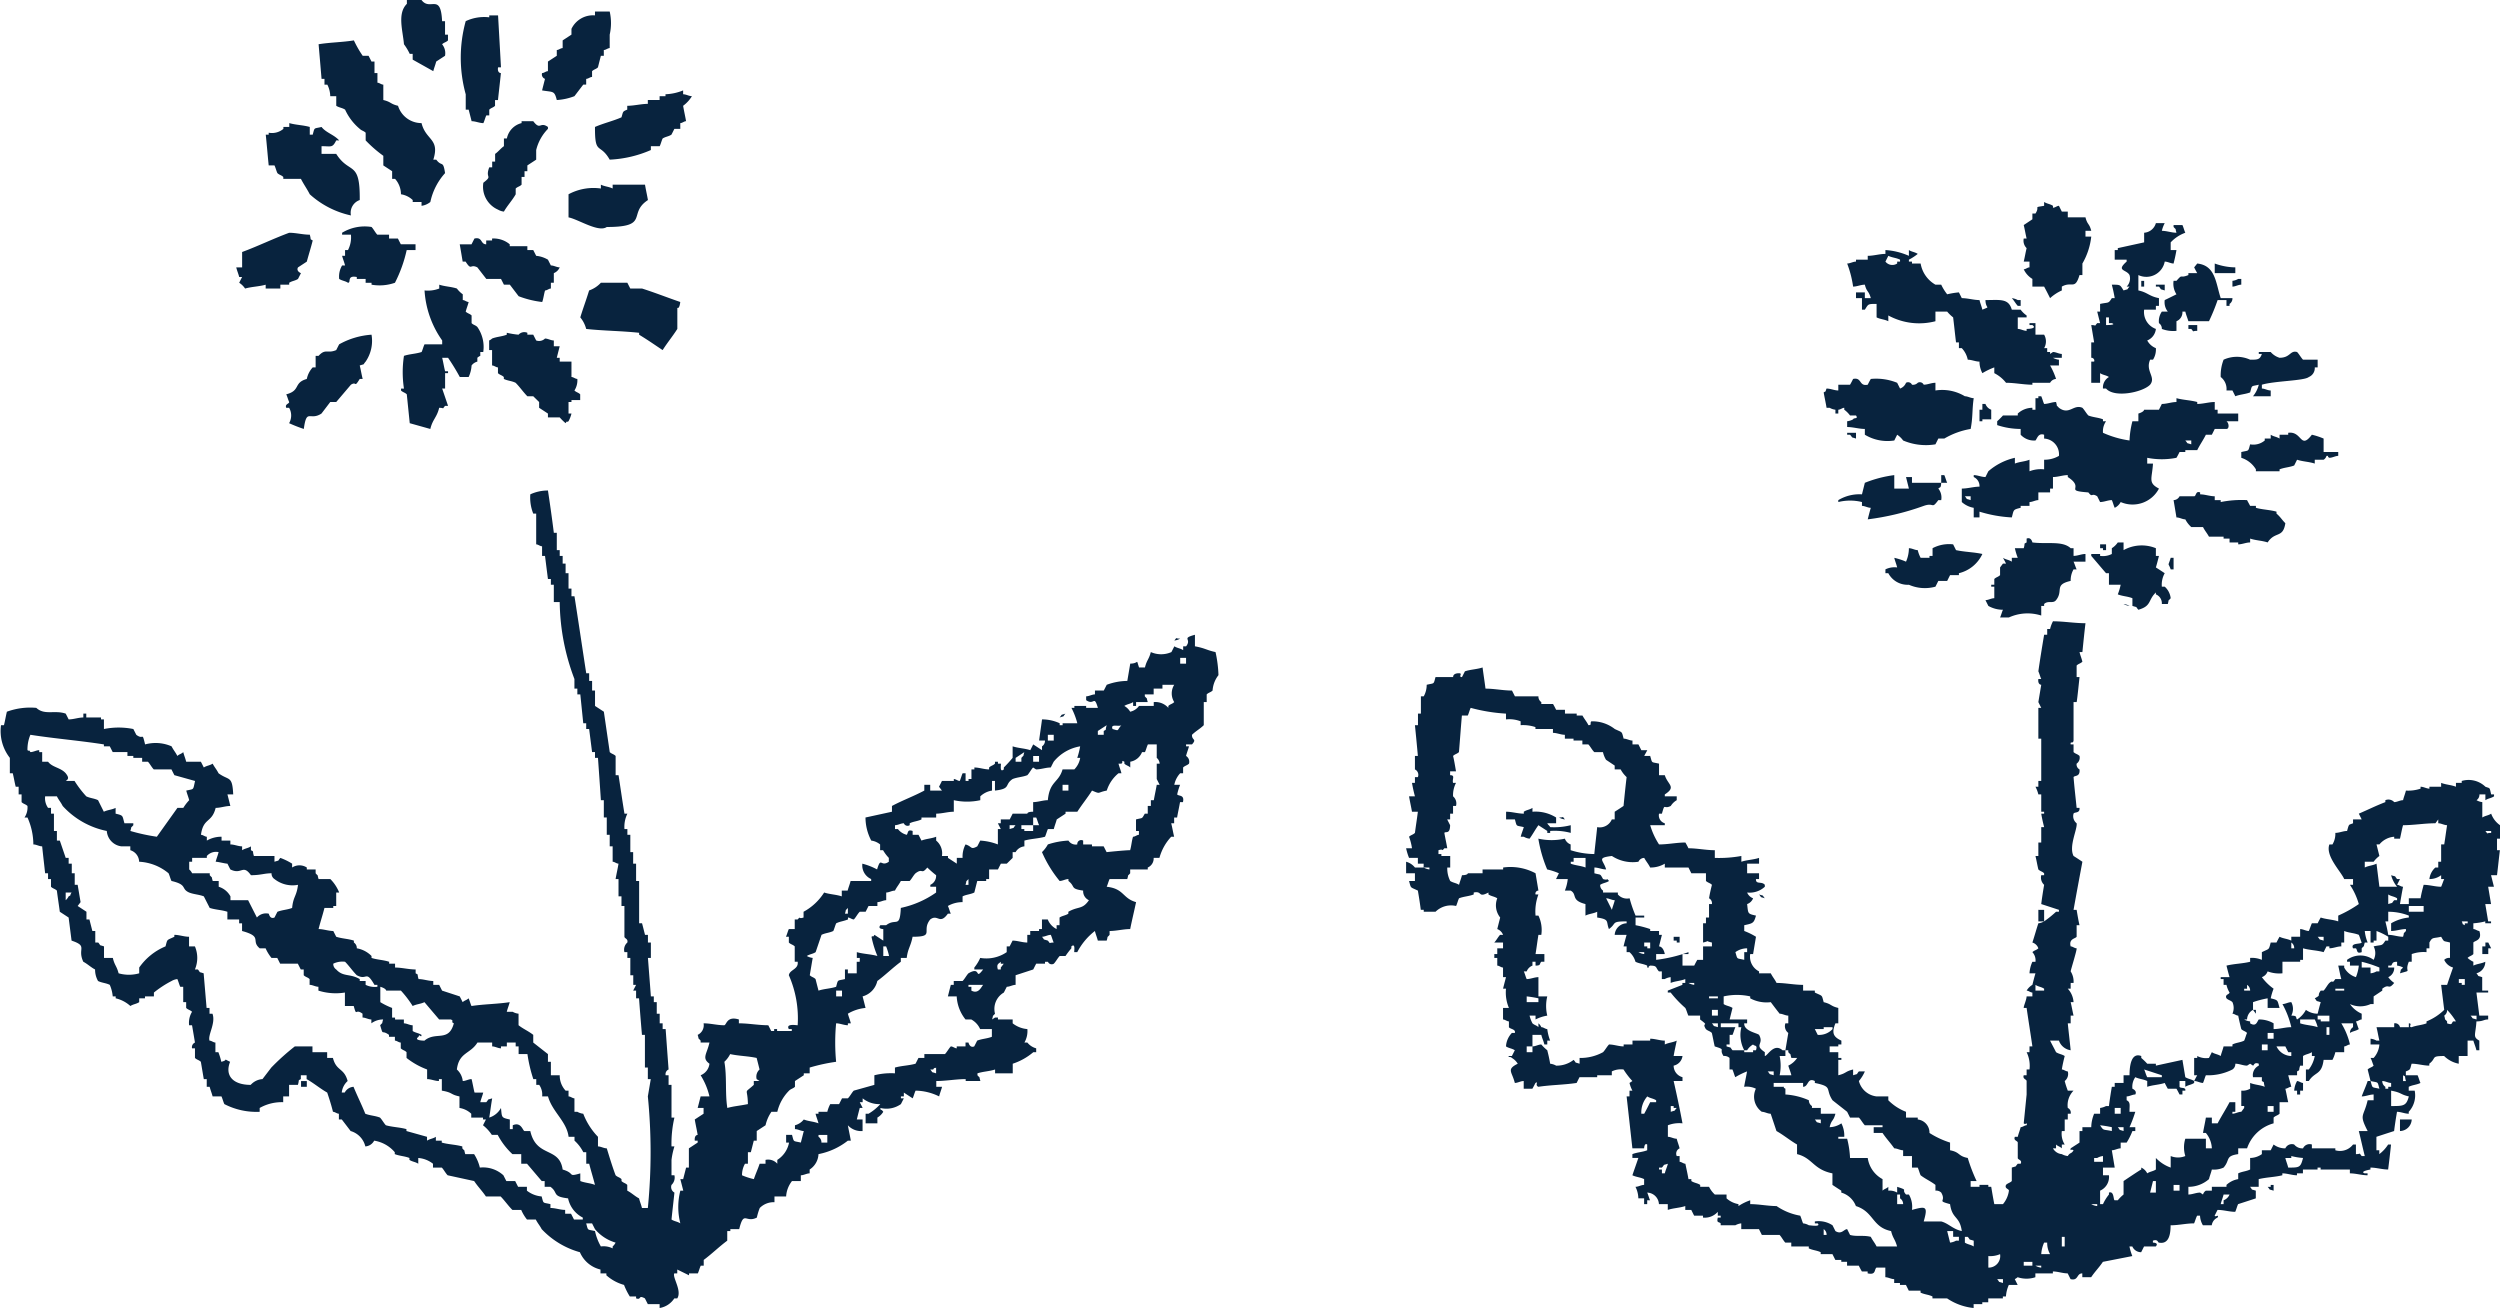 <svg xmlns="http://www.w3.org/2000/svg" width="129.969" height="68" viewBox="0 0 129.969 68">
  <defs>
    <style>
      .cls-1 {
        fill: #08233e;
        fill-rule: evenodd;
      }
    </style>
  </defs>
  <path id="plot_img01.svg" class="cls-1" d="M1026.39,11002.7c-0.05.2-.1,0.5-0.15,0.7h0.3v0.3c-0.1,0-.2.1-0.3,0.1a1.152,1.152,0,0,0,.45.5v0.4h0.61c0.11,0.2.21,0.4,0.31,0.6a2.275,2.275,0,0,1,.61-0.4v-0.2c0.53-.3.68,0.2,0.92-0.6h0.15v-0.6a3.552,3.552,0,0,0,.46-1.4h-0.3v-0.3h0.3c-0.1-.4-0.2-0.3-0.3-0.7h-0.92v-0.3h-0.31l-0.15-.3c-0.1,0-.2.1-0.31,0.1v-0.1c-0.15-.1-0.3-0.1-0.46-0.2v0.2c-0.6.1-.19,0-0.45,0.4h-0.16v0.3l-0.45.3c0.05,0.2.1,0.5,0.15,0.7h-0.15A0.543,0.543,0,0,0,1026.39,11002.7Zm3.36,4,0.15,0.9h-0.15v0.8a0.149,0.149,0,0,1,.15.2h-0.15v1.1h0.46v-0.5c0.15,0.1.31,0.1,0.46,0.2a0.627,0.627,0,0,0-.31.6h0.16c0.43,0.5,1.9.2,2.29-.2,0.32-.4-0.26-0.7,0-1.3h0.15a0.991,0.991,0,0,0,.15-0.6,0.882,0.882,0,0,1-.45-0.4,0.721,0.721,0,0,0,.45-0.6,0.93,0.93,0,0,1-.61-1h0.61v-0.2h0.16v-0.4c-0.52-.1-0.59-0.3-1.07-0.4v-0.8a0.973,0.973,0,0,0,1.37-.7c0.16,0,.31.1,0.46,0.1,0.05-.2.1-0.4,0.15-0.7h-0.3v-0.4a1.941,1.941,0,0,1,.76-0.5c-0.05-.1-0.1-0.3-0.15-0.4h-0.46v0.1c0.18,0.2.06,0,.15,0.3-0.25,0-.51-0.1-0.76-0.1a1.693,1.693,0,0,1,.15-0.4h-0.46a0.683,0.683,0,0,1-.61.5v0.5l-1.37.3v0.1h-0.16v0.5h0.62v0.1c-0.57.5-.01,0.4,0.15,0.7a0.6,0.6,0,0,1-.15.6h0.15c-0.18.2,0,.1-0.31,0.2-0.19-.3-0.15-0.3-0.61-0.3,0.05,0.2.1,0.4,0.15,0.7h-0.15c-0.19.3-.15,0.2-0.61,0.3v0.4h-0.15l0.15,0.6h-0.15C1029.88,11006.8,1030.06,11006.7,1029.75,11006.7Zm0.77-.4h0.15v0.3h0.15c0.28,0.1-.3.1-0.3,0.1v-0.4Zm-9.79-3.3c-0.15-.1-0.3-0.1-0.46-0.2v0.3a3.56,3.56,0,0,0-1.22-.3v0.2c-0.31,0-.61.1-0.92,0.1v0.2h-0.61v0.1c-0.15,0-.31.1-0.46,0.1a5.523,5.523,0,0,1,.31,1.2c0.2,0,.4-0.1.61-0.1,0.1,0.4.2,0.3,0.31,0.7h-0.31v-0.3h-0.46v0.3h0.31v0.6h0.15c0.19-.3.15-0.3,0.61-0.3v0.7c0.2,0.1.41,0.1,0.61,0.2v-0.3a3.346,3.346,0,0,0,2.45.3v-0.5h0.61a1.986,1.986,0,0,0,.31.3c0.05,0.4.1,0.9,0.15,1.3h0.15v0.3h0.15a1.228,1.228,0,0,1,.31.6c0.2,0,.41.1,0.61,0.1a1.27,1.27,0,0,0,.15.6,3.6,3.6,0,0,1,.62-0.3v0.3a1.819,1.819,0,0,1,.61.5c0.46,0,.92.1,1.37,0.1v-0.1h0.92a0.386,0.386,0,0,1,.31-0.2,3.569,3.569,0,0,0-.31-0.7h0.46v-0.3a0.823,0.823,0,0,1-.31-0.1h0.46v-0.2c-0.15,0-.3-0.1-0.46-0.1l-0.15.1v-0.1h-0.15v-0.2h-0.16a0.694,0.694,0,0,0,0-.7h-0.45v-0.6h-0.31v0.1h0.15c0.29,0.2-.3.2-0.3,0.2v0.1c-0.15,0-.31-0.1-0.46-0.1v-0.6h0.46v-0.1a1.274,1.274,0,0,1-.31-0.3h-0.46c-0.17-.6-0.61-0.5-1.37-0.5,0.01,0.5.3,0.3-.16,0.5-0.05-.2-0.1-0.3-0.15-0.5-0.3,0-.61-0.1-0.92-0.1l-0.15-.3a4.177,4.177,0,0,0-.61.1,2.584,2.584,0,0,1-.31-0.5h-0.3a1.569,1.569,0,0,1-.77-1.1h-0.45v-0.1h-0.16v-0.1A2.62,2.62,0,0,0,1020.73,11003Zm-0.92.4h-0.15v0.1a0.456,0.456,0,0,1-.61-0.1l0.15-.3c0.21,0.1.41,0.1,0.61,0.2v0.1Zm15.45,0.1-0.16.2c0.05,0.1.1,0.2,0.16,0.3h-0.46v0.1c-0.48.2-.27-0.1-0.62,0.3h-0.15a1.012,1.012,0,0,0,.15.7c-0.2.1-.4,0.2-0.61,0.3a0.779,0.779,0,0,0,.16.6h-0.31a0.871,0.871,0,0,0-.15.6,0.34,0.34,0,0,1,.15.3,1.644,1.644,0,0,0,.76.1v-0.5a0.5,0.5,0,0,0,.31-0.5h0.15c0.05,0.2.1,0.3,0.16,0.5h1.07a10.181,10.181,0,0,0,.45-1.1h0.46v0.3h0.16v-0.1a0.34,0.34,0,0,0,.15-0.3h-0.61C1036.22,11004.5,1036.21,11003.6,1035.26,11003.5Zm0.91,0.5h1.07v-0.3a3.237,3.237,0,0,1-1.07-.2v0.5Zm0.92,0.4v0.3c0.15,0,.3-0.1.46-0.1v-0.3h-0.16A0.751,0.751,0,0,1,1037.09,11004.4Zm-4.59.3v-0.3h-0.15v0.3h0.15Zm1.07-.1h-0.46v0.1h0.16c0.17,0.2,0,.1.3,0.2v-0.3Zm-7.49.8h-0.15a0.823,0.823,0,0,0-.31-0.1c0.1,0.1.21,0.3,0.31,0.4h0.15v-0.3Zm8.72,1.5h0.15c0.17,0.2,0,.1.31,0.1v-0.3h-0.46v0.2Zm3.21,1.6a1.661,1.661,0,0,0-1.38,0,2.254,2.254,0,0,0-.15.9,0.779,0.779,0,0,1,.3.7h0.31l0.15,0.3c0.26-.1.51-0.1,0.77-0.2,0.11-.4.04-0.3,0.45-0.4a1.536,1.536,0,0,1-.3.6h0.92v-0.3c-0.16,0-.31-0.1-0.46-0.1v-0.2c0.66-.2,2.21-0.2,2.44-0.4a0.5,0.5,0,0,0,.31-0.5h0.15v-0.4h-0.76c-0.1-.1-0.21-0.3-0.31-0.4-0.37-.1-0.34.3-0.91,0.3a0.981,0.981,0,0,1-.46-0.3h-0.62v0.1h0.16C1038.52,11008.5,1038.4,11008.5,1038.01,11008.5Zm-21.41,2.8v-0.2c0.11,0,.21-0.1.31-0.1v0.1a1.414,1.414,0,0,1,.3.3h0.31c0.14,0.2-.12.1-0.15,0.2a0.823,0.823,0,0,1-.31.1v0.3c0.31,0,.61.1,0.92,0.1v0.3a2.268,2.268,0,0,0,1.53.3l0.15-.3a1.2,1.2,0,0,1,.31.3,3.025,3.025,0,0,0,1.68.2l0.15-.3h0.31a4.018,4.018,0,0,1,1.37-.5c0.12-.6.07-1,0.16-1.6-0.16,0-.31-0.1-0.46-0.1a2.282,2.282,0,0,0-1.53-.3v-0.4c-0.21,0-.41.1-0.61,0.1a0.221,0.221,0,0,0-.31-0.1,0.336,0.336,0,0,1-.3.1,0.221,0.221,0,0,0-.31-0.1,0.522,0.522,0,0,1-.31.3l-0.15-.3a2.9,2.9,0,0,0-1.37-.2c-0.06.1-.11,0.2-0.16,0.3-0.47.1-.29-0.4-0.76-0.3-0.05.1-.1,0.2-0.16,0.3h-0.61v0.3c-0.2,0-.4-0.1-0.61-0.1-0.09.2,0.02,0.1-.15,0.2,0.05,0.3.1,0.5,0.15,0.8h0.16a0.751,0.751,0,0,0,.3.1v0.2h0.15Zm17.74,2h0.3v-0.1h0.62c0.15-.3.3-0.5,0.45-0.8h0.31l0.15-.3h0.61c0.15,0,.14-0.3,0-0.4h0.61v-0.4h-1.07v-0.2h-0.15v-0.4c-0.3,0-.61.1-0.91,0.1v-0.1c-0.36-.1-0.72-0.1-1.08-0.2v0.2c-0.25,0-.51.1-0.76,0.1l-0.15.3h-0.77c-0.01,0,.02.1-0.3,0.2v0.4h-0.31a4.589,4.589,0,0,0-.15,1,5.106,5.106,0,0,1-1.38-.4,0.917,0.917,0,0,1,.16-0.6h-0.16v-0.1c-0.25-.1-0.51-0.1-0.76-0.2-0.1-.1-0.21-0.3-0.31-0.4-0.47-.2-0.68.4-1.22,0-0.18-.2-0.06,0-0.15-0.3-0.21,0-.41.1-0.62,0.1-0.05-.1-0.1-0.3-0.15-0.4H1027v0.1h-0.15v0.6h-0.16v-0.1a1.126,1.126,0,0,0-.76.3v0.1h-0.77a3.925,3.925,0,0,1-.3.3v0.2a3.866,3.866,0,0,0,1.22.2v0.3a0.946,0.946,0,0,0,.77.3c0.09-.1.14-0.4,0.45-0.3v0.2a0.818,0.818,0,0,1,.77.9,1.484,1.484,0,0,1-.77.2v0.5a1.622,1.622,0,0,0-.76.1v-0.6c-0.25.1-.51,0.1-0.76,0.2v-0.3a3.172,3.172,0,0,0-1.38.7l-0.15.3c-0.21,0-.41-0.1-0.61-0.1v0.1a0.512,0.512,0,0,1,.3.5c-0.3,0-.61.1-0.92,0.1v0.7a1.246,1.246,0,0,0,.62.3v0.5h0.3v-0.3a6.866,6.866,0,0,0,1.68.3c0.11-.4.05-0.4,0.46-0.5v-0.1h0.46v-0.2c0.15,0,.31-0.1.46-0.1v-0.4h0.61v-0.2h0.15v-0.6c0.26,0,.51-0.1.77-0.1v0.1c0.93,0.6-.25.7,1.07,0.8,0.23,0.3.14,0,.46,0.2l0.15,0.3c0.2,0,.41-0.1.61-0.1,0.05,0.1.1,0.3,0.15,0.4a0.686,0.686,0,0,0,.31-0.3,1.547,1.547,0,0,0,1.99-.7c-0.58-.3-0.36-0.5-0.31-1.3h-0.3v-0.3a3.887,3.887,0,0,0,1.52,0C1034.24,11013.5,1034.29,11013.4,1034.34,11013.3Zm0.61-.6v0.2c-0.31-.1-0.13,0-0.31-0.2h0.31Zm-11.47,3.1c-0.3-.1-0.13,0-0.3-0.2h0.3v0.2Zm0.61-5v0.3h-0.15v0.6h0.15v-0.1h0.46v-0.5a0.5,0.5,0,0,1-.3-0.3h-0.16Zm-7.03,1.6h0.15c0.18,0.2.01,0.1,0.31,0.2v-0.3h-0.46v0.1Zm25.07,1.2c0.16,0,.31-0.1.46-0.1v-0.2h-0.76v-0.7a3.616,3.616,0,0,0-.61-0.2c-0.61.8-.5-0.2-1.23-0.1v0.1h-0.45v0.2c-0.16-.1-0.31-0.1-0.46-0.2v0.2h-0.31v0.1a0.915,0.915,0,0,1-.76.2c-0.11.4-.05,0.3-0.46,0.4v0.3a1.369,1.369,0,0,1,.76.6v0.1h1.23v-0.1c0.25-.1.5-0.1,0.76-0.2l0.15-.3c0.31,0.1.61,0.1,0.92,0.2v-0.2h0.46a0.34,0.34,0,0,0,.15-0.2C1042.2,11013.5,1041.94,11013.5,1042.13,11013.6Zm-21.09,2.5c0.57-.2.39,0.2,0.76-0.3h0.15a0.741,0.741,0,0,0-.15-0.6c0.1-.1.13,0,0.15-0.3h-1.52v-0.3h-0.31l0.15,0.6h-0.76v-0.7a6.2,6.2,0,0,0-1.53.4l-0.15.6a2.128,2.128,0,0,0-1.23.3v0.1a2.558,2.558,0,0,1,1.23,0v0.2c0.15,0,.3.1,0.46,0.1-0.06.2-.11,0.4-0.16,0.6A13.457,13.457,0,0,0,1021.04,11016.1Zm1.07-1.6h-0.16v0.4h0.31C1022.21,11014.8,1022.16,11014.6,1022.11,11014.5Zm15.9,3.5v-0.2c0.3,0.1.61,0.1,0.91,0.2,0.39-.6.8-0.2,0.92-1-0.2-.2-0.23-0.3-0.46-0.5v-0.1c-0.35-.1-0.71-0.1-1.07-0.2v-0.1h-0.3c-0.05-.1-0.11-0.2-0.16-0.3a5.546,5.546,0,0,0-1.37.1v-0.1h-0.31v-0.2c-0.25,0-.51-0.1-0.76-0.1v-0.1c-0.24-.1-0.2.2-0.31,0.2h-0.76a0.355,0.355,0,0,1-.31.2l0.15,0.9c0.16,0,.31.1,0.46,0.1a1.386,1.386,0,0,0,.31.4h0.61c0.1,0.2.2,0.3,0.31,0.5h0.76v0.1h0.31v0.2h0.45v0.1C1037.6,11018.1,1037.8,11018,1038.01,11018Zm-8.56.6c-0.21,0-.41.1-0.62,0.1v-0.4h-0.15c-0.43-.4-1.23-0.2-1.99-0.3,0,0-.06-0.3-0.3-0.2v0.2c-0.18.1-.06,0-0.15,0.3h-0.46a3.107,3.107,0,0,0,.15.5h-0.31v0.2c-0.15-.1-0.3-0.1-0.46-0.2,0.06,0.1.11,0.2,0.16,0.3h-0.16l-0.15.2v0.4c-0.1.1-.2,0.1-0.3,0.2v0.3h-0.16v0.1h0.16v0.6c-0.16,0-.31.1-0.46,0.1l0.15,0.3a1.532,1.532,0,0,0,.76.2c-0.05.1-.1,0.3-0.15,0.4h0.46a2.336,2.336,0,0,1,1.68-.1v-0.5h0.15v-0.1c0.21-.2.46,0,0.62-0.2,0.4-.5-0.12-0.8.76-1a1.155,1.155,0,0,1,.15-0.6h0.16c-0.05-.1-0.11-0.3-0.16-0.4h0.62v-0.4Zm3.97,2.6h0.31c0.08-.3-0.02-0.1.15-0.3a0.943,0.943,0,0,0-.31-0.6h-0.15a1.21,1.21,0,0,1,.15-0.7c-0.15-.1-0.3-0.2-0.46-0.3,0.06-.2.11-0.4,0.16-0.6h-0.16v-0.4a1.943,1.943,0,0,0-1.68.1v-0.4h-0.3a1.059,1.059,0,0,1-.31.3v0.3a1.017,1.017,0,0,1-.61.1v-0.1h-0.46v0.1c0.26,0.3.51,0.6,0.77,0.9h0.15v0.6h0.61a3.107,3.107,0,0,1-.15.5c0.25,0.1.51,0.1,0.76,0.2v0.4c0.31,0.1.13,0,.31,0.2,0.7-.2.49-0.5,0.91-0.9v0.1A0.5,0.5,0,0,1,1033.42,11021.2Zm-13.15-1a2.062,2.062,0,0,0,1.38.1l0.15-.3h0.46l0.15-.3h0.46v-0.1a1.816,1.816,0,0,0,1.22-1c-0.45-.1-0.91-0.1-1.37-0.2l-0.15-.3a1.826,1.826,0,0,0-1.07.2v0.4h-0.16v0.1h-0.46a1.693,1.693,0,0,1-.15-0.4c-0.15,0-.3-0.1-0.46-0.1a1.729,1.729,0,0,1-.15.7,3.329,3.329,0,0,0-.61-0.2c0.05,0.2.1,0.3,0.15,0.5a1.068,1.068,0,0,0-.61.1v0.2h0.15A1.134,1.134,0,0,0,1020.27,11020.2Zm10.25-1.8v-0.3h-0.31v0.2h0.15v0.1h0.16Zm3.51,1v-0.6h-0.15c-0.15.5-.14,0.2,0,0.6h0.15Zm-2.29,1.9a0.823,0.823,0,0,0-.31-0.1A0.823,0.823,0,0,0,1031.74,11021.3Zm6.57,21h-0.15l0.15,0.2v-0.2Zm12.69-8.9v-0.7a1.25,1.25,0,0,1-.46-0.6c-0.15.1-.3,0.1-0.46,0.2v-0.8a0.751,0.751,0,0,1-.3-0.1,0.34,0.34,0,0,0,.15-0.3h0.31v0.3c0.15-.1.3-0.1,0.45-0.2v-0.1h-0.15c-0.09-.4-0.05-0.3-0.3-0.4a1.255,1.255,0,0,0-1.23-.3v0.1h-0.3v0.2c-0.26-.1-0.51-0.1-0.77-0.2v0.2h-0.61v0.1c-0.15,0-.3-0.1-0.46-0.1v0.1a1.994,1.994,0,0,1-.76.1c-0.05.2-.1,0.3-0.15,0.5-0.16,0-.31.1-0.46,0.1a0.405,0.405,0,0,0-.46-0.1v0.1c-0.52.2-.91,0.4-1.38,0.6l0.15,0.3h-0.45v0.2c-0.23.1-.2,0-0.31,0.4-0.2,0-.41.1-0.61,0.1a1.069,1.069,0,0,1-.15.6h-0.16c-0.22.6,0.6,1.4,0.77,1.8h0.46v0.3h-0.16a3.643,3.643,0,0,1,.46,1,6.378,6.378,0,0,1-1.07.6v0.3c-0.3-.1-0.61-0.1-0.91-0.2-0.06.1-.11,0.2-0.16,0.3h-0.3c-0.05.1-.11,0.3-0.16,0.4-0.15,0-.3-0.1-0.45-0.1v0.4h-0.46v0.2c-0.21-.1-0.41-0.1-0.61-0.2-0.06.1-.11,0.2-0.16,0.3h-0.3c-0.11.4-.05,0.3-0.46,0.5v0.4a1.329,1.329,0,0,0-.61-0.1v0.2c-0.41.1-.82,0.1-1.23,0.2,0.05,0.2.1,0.4,0.16,0.6h-0.46v0.1h0.15v0.3h0.15a1.31,1.31,0,0,0,.16.4c-0.01.1-.26,0.1-0.16,0.3,0.1,0.1.21,0.1,0.31,0.2a0.737,0.737,0,0,1,0,.6c0.1,0,.2.1,0.3,0.1,0.06,0.3.11,0.5,0.16,0.7,0.1,0.1.2,0.1,0.3,0.2-0.05.1-.1,0.3-0.15,0.4-0.2.1-.41,0.1-0.61,0.2v0.1h-0.46c-0.05.2-.1,0.3-0.15,0.5-0.16-.1-0.31-0.1-0.46-0.2l-0.15.3a1,1,0,0,1-.61-0.1v0.1h-0.16v0.9h0.16c-0.06.1-.11,0.2-0.16,0.3,0.16,0,.31.1,0.46,0.1,0.05-.1.1-0.3,0.15-0.4a2.794,2.794,0,0,0,1.38-.3,0.34,0.34,0,0,0,.15-0.3c0.21,0,.41.1,0.61,0.1l0.16-.1,0.15,0.1c0.05,0,.05-0.2.3-0.1v0.1a0.548,0.548,0,0,0-.3.6h0.46v0.2c0.17,0.1.06,0,.15,0.3-0.25-.1-0.51-0.1-0.76-0.2v0.3a0.789,0.789,0,0,1-.46.1v0.8h0.15v0.1l-0.15.2c-0.16,0-.31.1-0.46,0.1v-0.1h0.15v-0.5h-0.3c-0.21.4-.41,0.7-0.62,1.1h-0.3v-0.3h-0.31c-0.05.3-.1,0.5-0.15,0.8h0.15a1.347,1.347,0,0,1,.31.8h-0.31v-0.5h-1.07a1.524,1.524,0,0,0,0,.9,1,1,0,0,1-.76,0v0.6a1.979,1.979,0,0,1-.77-0.5v0.6c-0.15.1-.3,0.1-0.45,0.2a0.637,0.637,0,0,0-.31-0.3v0.1c-0.03,0-.92.6-0.92,0.6v0.7a2.042,2.042,0,0,0-.3.3h-0.16c-0.08,0-.02-0.5-0.3-0.4v0.1a2.268,2.268,0,0,0-.31.5h-0.15v-0.7a0.778,0.778,0,0,0,.46-0.8h-0.31v-0.4h0.61l-0.15-.9c0.15,0,.31-0.1.46-0.1v-0.3h0.31a3.36,3.36,0,0,0,.3-0.6h0.15v-0.2h-0.3a6.89,6.89,0,0,0,.3-0.8h-0.3c-0.01-.3.07-0.5-0.15-0.6v-0.2c0.15,0,.3-0.1.45-0.1,0.11-.2-0.15-0.3-0.15-0.3a0.871,0.871,0,0,1,.15-0.6c0.21,0.1.41,0.1,0.62,0.2v0.3c0.3-.1.61-0.1,0.91-0.2,0.05,0.1.1,0.2,0.16,0.3h0.45c0.06,0.1.11,0.2,0.16,0.3h0.15v-0.2h0.15c0.04-.2-0.25-0.1-0.3-0.2v-0.3h0.3v0.3c0.16-.1.31-0.1,0.46-0.2v-0.1c-0.15-.1-0.3-0.1-0.46-0.2l-0.15-.9-1.38.3v-0.1h-0.45a3.081,3.081,0,0,0-.31-0.3v-0.1c-0.52-.2-0.61.5-0.61,1h-0.31v0.4h-0.46v0.2h-0.15c-0.05.3-.1,0.6-0.15,1h-0.15a0.9,0.9,0,0,1-.31.1v0.3h-0.31a1.913,1.913,0,0,0-.15.7h-0.46v0.2h-0.15v0.6c-0.15.1-.31,0.2-0.46,0.3-0.02.2-.01,0,0.15,0.1-0.11.2-.18,0.1-0.3,0.3a0.823,0.823,0,0,1-.31-0.1,0.578,0.578,0,0,1-.46-0.3h0.16v-0.2c0.1,0.1.2,0.1,0.3,0.2v-0.2h0.15a1.046,1.046,0,0,1-.15-0.7h0.15v-0.6h0.16v-0.3h0.15a0.265,0.265,0,0,0-.15-0.3,1.078,1.078,0,0,1,.3-0.9h-0.3a4.3,4.3,0,0,1-.16-0.5,0.471,0.471,0,0,0,.16-0.5c-0.1,0-.21-0.1-0.31-0.1,0.05-.3.1-0.5,0.15-0.7-0.15-.1-0.3-0.1-0.45-0.2-0.1-.2-0.21-0.4-0.31-0.6h0.46a0.759,0.759,0,0,0,.61.5c-0.05-.5-0.1-0.9-0.15-1.4h0.15v-0.4h0.15c-0.05-.2-0.1-0.5-0.15-0.7h0.15a1.138,1.138,0,0,0-.3-0.7h0.15v-0.3h0.15a0.991,0.991,0,0,0-.15-0.6c0.01-.1.33-1.1,0.31-1.2-0.11,0-.21-0.1-0.31-0.1-0.11-.4.25-0.4,0.31-0.5v-0.6h0.15c-0.05-.2-0.1-0.5-0.15-0.8h-0.16c0.16-.9.31-1.7,0.46-2.5-0.15-.1-0.3-0.2-0.46-0.3-0.26-.5.21-1.4,0.16-1.7a0.471,0.471,0,0,1-.16-0.5c0.04-.1.34,0,0.31-0.3h-0.15c-0.05-.5-0.11-1-0.16-1.6,0.06-.1.35,0,0.31-0.4a0.29,0.29,0,0,1-.15-0.3,0.38,0.38,0,0,0,.15-0.4c-0.1-.1-0.2-0.1-0.31-0.2v-0.4h-0.15c-0.03-.2.12,0,0.15-0.2v-2h0.16c0.03-.1.15-1.3,0.15-1.3h-0.15v-0.6c0.1-.1.2-0.1,0.3-0.2-0.05-.2-0.1-0.3-0.15-0.5h0.15c0.05-.5.1-1,0.16-1.5-0.57,0-1.13-.1-1.69-0.1a1.693,1.693,0,0,0-.15.4h-0.15v0.3h-0.16c-0.1.6-.2,1.2-0.3,1.9,0.05,0.1.1,0.3,0.15,0.4H1027c-0.04.3,0.15,0.3,0.15,0.3l-0.15.9,0.15,0.3H1027v1.6h0.15v2.2H1027v0.3h-0.15a1.693,1.693,0,0,1,.15.4h0.15v0.9h0.15v0.1h-0.15c0.05,0.3.1,0.5,0.15,0.7h-0.15v0.8H1027v0.7h-0.15c0.05,0.2.1,0.5,0.15,0.7,0.1,0.1.2,0.1,0.3,0.2v0.1h-0.15a0.517,0.517,0,0,0,.15.5c-0.05.3-.1,0.6-0.15,1,0.31,0.1.61,0.2,0.92,0.3v0.1h-0.15a5.611,5.611,0,0,1-.62.5,0.751,0.751,0,0,1-.3.1c-0.1.3-.21,0.7-0.31,1a0.472,0.472,0,0,1,.31.3c-0.1.1-.21,0.1-0.31,0.2a0.623,0.623,0,0,1,.16.5h-0.16a1.656,1.656,0,0,0-.15.6h0.31c-0.06.2-.11,0.4-0.16,0.6a0.849,0.849,0,0,0-.3.3c0.1,0,.2.1,0.3,0.1v0.2h-0.3c-0.01.2-.16,0.5-0.15,0.6h0.15c0.1,0.7.2,1.3,0.3,2h-0.15v0.3h-0.15a1.623,1.623,0,0,1,.15.9h-0.15v0.3h-0.15c-0.07.2,0.14,0.2,0.15,0.3v0.7l-0.15,1.5c0.1,0.1.21-.1,0.15,0.1-0.1,0-.21.1-0.31,0.1-0.05.2-.1,0.3-0.15,0.5h-0.15c-0.09.2,0.14,0.2,0.15,0.3v0.8c0,0.1.25,0.1,0.15,0.3h-0.15c-0.18.2,0,.1-0.31,0.2v0.7c-0.1.1-.2,0.1-0.3,0.2-0.09.2,0.15,0.2,0.15,0.3a1.358,1.358,0,0,1-.31.7h-0.45c-0.06-.3-0.11-0.6-0.16-0.9h-0.15v-0.1h-0.46v0.1h-0.46v-0.3h0.31a8.62,8.62,0,0,1-.46-1.2c-0.52-.1-0.39-0.3-0.92-0.4v-0.4a4.52,4.52,0,0,1-1.07-.5,0.685,0.685,0,0,0-.61-0.7v-0.1h-0.61v-0.3a2.624,2.624,0,0,1-.92-0.6v-0.2h-0.61a1.075,1.075,0,0,1-.92-0.8,1.946,1.946,0,0,0,.31-0.5h-0.31c-0.17.2,0,.1-0.3,0.2v-0.3c-0.42.1-.35,0.2-0.77,0.3v-0.8h0.16v-0.1h-0.16v-0.3h-0.45v-0.3h0.45v-0.1h0.16v-0.2c-0.43-.2-0.51-0.4-0.31-0.9h0.15v-0.8c-0.42-.1-0.34-0.2-0.76-0.3-0.11-.4-0.04-0.3-0.46-0.5v-0.1h-0.61v-0.3c-0.46,0-.92-0.1-1.38-0.1-0.1-.2-0.2-0.3-0.3-0.5h-0.61v-0.1a0.853,0.853,0,0,1-.46-0.9h0.15l0.15-.9a3.465,3.465,0,0,0-.61-0.3v-0.3c0.45-.1.5-0.1,0.61-0.5-0.45-.1-0.4-0.1-0.46-0.6a0.51,0.51,0,0,0,.31-0.3,0.537,0.537,0,0,1-.31-0.3,1.167,1.167,0,0,0,.92-0.3v-0.1c-0.16-.2-0.48,0-0.46-0.3h0.16v-0.3h-0.62v-0.5h0.62v-0.3c-0.31.1-.62,0.1-0.92,0.2v-0.3a6.417,6.417,0,0,1-1.38.1v-0.4c-0.46,0-.91-0.1-1.37-0.1-0.05-.1-0.1-0.2-0.16-0.3-0.45,0-.91.1-1.37,0.1a3.845,3.845,0,0,1-.46-1h0.76v-0.1a0.424,0.424,0,0,1-.3-0.5h0.15c0.17-.6.07-0.2,0.46-0.4a0.892,0.892,0,0,1,.31-0.3v-0.2h-0.62v-0.1c0.62-.4.15-0.5,0-1h-0.3v-0.6c-0.43-.1-0.34,0-0.46-0.4h-0.31c0.05-.1.11-0.2,0.16-0.3h-0.31l-0.15-.3h-0.31v-0.2c-0.15,0-.3-0.1-0.46-0.1-0.11-.4-0.04-0.3-0.46-0.5a1.893,1.893,0,0,0-1.22-.4c-0.09.1,0.05,0.2-.15,0.2-0.1-.2-0.2-0.3-0.31-0.5H1003v-0.1h-0.61v-0.2h-0.46c-0.05-.1-0.1-0.2-0.16-0.3h-0.61v-0.1a0.34,0.34,0,0,1-.15-0.3h-1.222l-0.153-.3c-0.46,0-.918-0.1-1.377-0.1-0.05-.4-0.1-0.7-0.152-1.1-0.306.1-.612,0.1-0.917,0.2l-0.153.3c-0.217,0,.062-0.2-0.153-0.2-0.341,0-.306.2-0.306,0.2H995.66c-0.111.4-.044,0.3-0.459,0.4a1.214,1.214,0,0,1-.153.6H994.9v0.9h-0.152v0.6H994.59c0.05,0.5.1,1,.153,1.6H994.59v0.7a0.313,0.313,0,0,1,.153.4H994.59v0.3h-0.153c0.051,0.3.1,0.5,0.153,0.7h-0.306c0.051,0.3.1,0.5,0.153,0.8h0.306c-0.051.4-.1,0.7-0.153,1.1-0.1.1-.2,0.1-0.306,0.2a2.9,2.9,0,0,1,.153.6h-0.306a3.062,3.062,0,0,0,.153.5h0.459v0.3h0.3v0.2h0.3v0.1a0.766,0.766,0,0,1-.3-0.1H994.59a0.874,0.874,0,0,0-.459-0.3v0.6h0.459v0.4h-0.306c0.111,0.4.042,0.3,0.459,0.5,0.05,0.3.1,0.6,0.152,1h0.153v0.1h0.612a1.153,1.153,0,0,1,1.07-.3c0.051-.1.1-0.3,0.153-0.4,0.255-.1.51-0.1,0.763-0.2v-0.1c0.471-.1.2,0.3,0.766,0v0.1c0.153,0.1.3,0.1,0.458,0.2a1.011,1.011,0,0,0,.152,1q-0.077.3-.152,0.6a0.509,0.509,0,0,1,.3.3h-0.153c-0.1.1-.2,0.3-0.305,0.4h0.458v0.3h-0.3v0.3h-0.153v0.2h0.153v0.4c0.1,0,.2.1,0.3,0.1v0.5h0.154q-0.078.3-.154,0.6h0.154a2.052,2.052,0,0,0,.152,1h-0.306v0.6c0.1,0,.205.1,0.306,0.1v0.3c0.051,0.1.373,0.1,0.307,0.3h-0.153a1.1,1.1,0,0,0-.306.7c0.152,0.1.306,0.1,0.459,0.2l-0.153.3h-0.154c-0.075.1,0.071,0,.154,0.1a0.865,0.865,0,0,1,.305.3c-0.6.3-.3,0.4-0.152,1,0.152,0,.3-0.1.462-0.1v0.4h0.45c0.06-.1.11-0.2,0.16-0.3,0.2-.1-0.06.1,0.15,0.2,0.66-.1,1.33-0.1,1.99-0.2l0.15-.3h0.92v-0.1h0.76v-0.2a1.068,1.068,0,0,1,.61-0.1,4.005,4.005,0,0,0,.46.6l-0.15.1a1.693,1.693,0,0,0,.15.4h-0.15v0.3h-0.15l0.3,2.7h0.61s0.01-.3.16-0.2v0.3c-0.26.1-.51,0.1-0.77,0.2v0.2h0.31c-0.1.3-.21,0.6-0.31,0.9,0.21,0.1.41,0.1,0.61,0.2v0.3c-0.15,0-.3.1-0.45,0.1a1.405,1.405,0,0,1,.15.6h0.3v0.3h0.16v-0.2h0.15c-0.05-.1-0.1-0.3-0.15-0.4a0.631,0.631,0,0,1,.61.6h0.46v0.3c0.3-.1.61-0.1,0.91-0.2v0.2h0.31l0.15,0.3h0.46v0.1a0.906,0.906,0,0,0,.77-0.3v0.2h0.15v0.1h-0.15c-0.07.3,0.05,0.2,0.15,0.3v0.1h0.76a0.823,0.823,0,0,1,.31-0.1v0.3h0.92l0.15,0.3h0.92c0.1,0.1.2,0.3,0.3,0.4h0.31v0.2h0.91v0.1c0.21,0.1.41,0.1,0.62,0.2v0.1h0.61l0.15,0.3h0.31v0.1h0.3v0.2h0.61c0.05,0.1.1,0.2,0.16,0.3h0.3v0.1c0.45,0.1.33-.2,0.46-0.3h0.46v0.5c0.15,0,.3.1,0.46,0.1v0.2h0.3v0.1h0.31l0.15,0.3h0.61v0.1c0.21,0.1.41,0.1,0.62,0.2v0.1h0.76a3,3,0,0,0,1.38.5v-0.2h0.45v-0.1h0.31v-0.2h0.76v-0.1h0.16a1.748,1.748,0,0,1,.15-0.6h0.46l-0.15-.3a0.974,0.974,0,0,0,.15-0.1,1.444,1.444,0,0,0,.92,0v-0.2h0.91v-0.1c0.26,0,.51.1,0.77,0.1l0.15,0.3c0.42,0.1.3-.3,0.61-0.3v0.2h0.46c0.2-.3.41-0.5,0.61-0.8l1.53-.3a3.107,3.107,0,0,1-.15-0.5h0.15a0.5,0.5,0,0,0,.46.3l0.15-.3h0.61c0.18-.2-0.15-0.2-0.15-0.2v-0.1c0.26-.1.26,0.1,0.31,0.1,0.51,0.1.61-.4,0.61-0.9,0.41,0,.81-0.1,1.22-0.1,0.05-.1.1-0.3,0.16-0.4h0.15a1.057,1.057,0,0,0,.15.5h0.46a0.512,0.512,0,0,1,.3-0.4c0.1-.2-0.11,0-0.15-0.1l0.15-.3c0.31,0,.62.1,0.92,0.1,0.05-.1.1-0.3,0.15-0.4,0.31-.1.62-0.2,0.92-0.3v-0.4c-0.31-.1-0.13,0-0.3-0.2h0.45v-0.4c0.41-.1.82-0.1,1.23-0.2v-0.1c0.25,0,.51.1,0.76,0.1v-0.1h0.31v-0.2h0.76v-0.1h0.16v0.1h1.52v0.2c0.31,0,.61.1,0.92,0.1v-0.1h-0.15c-0.29-.1.3-0.2,0.3-0.2v-0.1c0.31,0,.61.1,0.92,0.1,0.05-.4.1-0.8,0.15-1.3h-0.15a1.9,1.9,0,0,1-.46.5v-0.2h-0.15v-0.7c0.3-.1.61-0.2,0.92-0.3,0.05-.4.1-0.7,0.15-1,0.2,0,.41.1,0.61,0.1v-0.1a1.255,1.255,0,0,0,.31-1.1h-0.31v-0.2c0.2-.1.41-0.1,0.61-0.2-0.05-.1-0.1-0.3-0.15-0.4h-0.61v-0.2c0.26-.1.21-0.1,0.3-0.4,0.31,0,.62.1,0.92,0.1v-0.1c0.39-.3.06-0.4,0.77-0.4a1.486,1.486,0,0,0,.76.4v-0.4h0.46v-0.8h0.3c0.06,0.2.11,0.3,0.16,0.5h0.15v-0.5c-0.36-.2-0.19-0.3-0.15-1,0.36,0,.37-0.1.61-0.1v-0.2h-0.46l-0.15-1.2h0.61v-0.1h-0.31v-0.7c-0.3-.1-0.13,0-0.3-0.2a0.616,0.616,0,0,0,.46-0.6c-0.21.1-.41,0.1-0.62,0.2v-0.2a1.107,1.107,0,0,1-.3-0.2c0.1-.1.2-0.1,0.3-0.2v-0.6c0.06-.1.48-0.1,0.31-0.6-0.1,0-.2-0.1-0.31-0.1v-0.3a3.334,3.334,0,0,0,.62-0.1v0.1h0.3v-0.1h-0.15l-0.15-.9h0.3l-0.15-.9h0.3l-0.15-.6h0.31c0.05-.4.1-0.9,0.15-1.3h-0.15v-0.6H1051Zm-17.58,12.3v0.1h-0.76c-0.06-.1-0.11-0.3-0.16-0.4C1032.81,11045.5,1033.11,11045.6,1033.42,11045.7Zm-1.99,2.9c-0.3-.1-0.13,0-0.3-0.2h0.3v0.2Zm-0.46-1.2h0.31v0.3h-0.31v-0.3Zm-15.13-4.1v-0.1h0.46v0.1a0.946,0.946,0,0,1-.77.3l-0.15-.3h0.46Zm-3.98-4.2v0.2h-0.15v0.4c-0.42-.1-0.34,0-0.46-0.4A1.053,1.053,0,0,1,1011.86,11039.1Zm-1.22,2.5a3.171,3.171,0,0,1,1.38,0v0.1a1.794,1.794,0,0,0,1.07.2c0.15,0.2.3,0.4,0.46,0.6,0.15,0,.3.1,0.45,0.1v0.4h-0.15a0.44,0.44,0,0,0,.15.5l-0.15.9H1014v0.1c0.18,0.2.07,0,.16,0.3h0.3a1.141,1.141,0,0,1-.46.4c0.06,0.2.11,0.3,0.16,0.5h-0.61a2.407,2.407,0,0,0,0-1h0.3v-0.3h-0.15c-0.45-.4-0.78.3-0.92,0.3v-0.2c-0.59-.4-0.02-0.4-0.3-0.9-0.11-.1-0.8-0.2-0.77-0.6h0.15v-0.2h-0.91l0.15-.6c-0.15-.1-0.31-0.1-0.46-0.2v-0.4Zm2.6,3.9v0.2c-0.31-.1-0.13,0-0.31-0.2h0.31Zm-2.75-2.5h0.92v0.2h0.15a1.7,1.7,0,0,0,.15,1.2h0.15a0.864,0.864,0,0,1,.31-0.3c0.06,0.1.25,0,.15,0.3h-0.15v0.1h-0.46v-0.1h-0.61c-0.17-.2,0-0.1-0.31-0.2v-0.1h0.16v-0.5h0.15c0.05-.1.1-0.3,0.15-0.4h-0.76v-0.2Zm-0.15-1.4v0.1h-0.46v-0.1h0.46Zm-0.31,1v-0.3h0.31v0.3h-0.31Zm0.31,0.4v0.2c-0.31-.1-0.14,0-0.31-0.2h0.31Zm-4.13-8.4a0.334,0.334,0,0,1,.3-0.2c0.11,0.2.21,0.3,0.31,0.5a1.443,1.443,0,0,0,.76-0.2v0.2h1.23l0.15,0.3h0.76v0.4c0.11,0.1.21,0.1,0.31,0.2-0.05.2-.1,0.4-0.15,0.7a0.29,0.29,0,0,1,.15.3h-0.15v0.7h-0.16v0.3h-0.15v1c0.43-.1.02-0.1,0.46,0v0.2h-0.46v0.7h-0.3c-0.06.1-.11,0.2-0.16,0.3h-0.61v-0.6h0.31v-0.1a7.67,7.67,0,0,1-1.68.4v-0.3h0.45c-0.08-.4-0.29-0.4-0.3-0.4l0.15-.6h-0.15v-0.2h-0.46v-0.1a5.3,5.3,0,0,0-.76-0.2v-0.4h0.45v-0.1h-0.45a6.4,6.4,0,0,1-.31-0.9,0.628,0.628,0,0,1-.61-0.2v-0.1h-0.77v-0.1a0.34,0.34,0,0,1-.15-0.3c0.15-.1.31-0.1,0.46-0.2-0.17-.2,0,0-0.31-0.1-0.17-.3-0.09-0.2-0.45-0.3v-0.3c0.2,0,.4.1,0.61,0.1-0.14-.5-0.52-0.6.3-0.7A1.968,1.968,0,0,0,1006.21,11034.6Zm2.9,6.3v0.1a0.751,0.751,0,0,1-.3-0.1h0.3Zm-2.6-1.9v-0.2h0.31v0.3h-0.15v-0.1h-0.16Zm0,0.3v0.1a0.751,0.751,0,0,1-.3-0.1h0.3Zm-1.53-2.7c-0.05.2-.1,0.3-0.15,0.5a115246066324.289,115246066324.289,0,0,0-.3-0.6C1004.68,11036.5,1004.83,11036.6,1004.98,11036.6Zm2.15,10.5h-0.31c-0.1.2-.2,0.4-0.31,0.6h-0.15a1.268,1.268,0,0,1,.31-0.9c0.15,0.1.3,0.1,0.46,0.2v0.1Zm0.45,3.7h-0.15v-0.2h-0.15v-0.1h0.15c0.18-.2,0-0.1.31-0.2C1007.69,11050.5,1007.63,11050.6,1007.58,11050.8Zm8.26,3.2v-0.3a0.34,0.34,0,0,1,.15.3h-0.15Zm2.75,0.6c-0.1-.2-0.2-0.3-0.3-0.5-0.38-.1-0.76,0-1.08-0.1l-0.15-.3c-0.17,0-.29.3-0.61,0.1l-0.15-.3a1.308,1.308,0,0,0-.92-0.2v0.1h0.15c0.18,0.2-.37.1-0.46,0.1a0.751,0.751,0,0,0-.3-0.1c-0.05-.1-0.1-0.3-0.15-0.4a3.08,3.08,0,0,1-1.23-.5c-0.45,0-.91-0.1-1.37-0.1v-0.2a2.651,2.651,0,0,0-.61.3v-0.1a1.246,1.246,0,0,1-.62-0.3v-0.2h-0.61a1.38,1.38,0,0,1-.3-0.4h-0.46v-0.1c-0.15-.1-0.31-0.1-0.46-0.2v-0.1h-0.15c-0.05-.3-0.1-0.5-0.16-0.8-0.1,0-.2-0.1-0.3-0.1v-0.3h-0.15a0.3,0.3,0,0,1,.15-0.4c-0.05-.2-0.1-0.3-0.15-0.5-0.16,0-.31-0.1-0.46-0.1v-0.6a1.622,1.622,0,0,1,.76-0.1c-0.15-.8-0.3-1.5-0.46-2.2h0.46v-0.2a0.616,0.616,0,0,1-.46-0.6,0.585,0.585,0,0,0,.46-0.5h-0.46c0.05-.3.1-0.5,0.16-0.8-0.21.1-.41,0.1-0.62,0.2v-0.2c-0.25,0-.51-0.1-0.76-0.1v0.1h-0.92v0.2h-0.46v0.1c-0.25,0-.51-0.1-0.76-0.1-0.1.1-.21,0.3-0.31,0.4a2.425,2.425,0,0,1-1.22.3v0.3c-0.31-.1-0.13,0-0.31-0.2a1.424,1.424,0,0,1-.91.3,0.823,0.823,0,0,0-.31-0.1c-0.05-.3-0.1-0.5-0.15-0.7a2.226,2.226,0,0,1-.31-0.3c-0.15,0-.3.1-0.46,0.1v0.3h-0.3v-0.3h0.3v-0.6h0.46c0.05,0.2.11,0.3,0.16,0.5h0.15v-0.2h0.15a2.549,2.549,0,0,1-.15-0.6c-0.1,0-.2-0.1-0.31-0.1a0.524,0.524,0,0,0-.15-0.2v0.2c-0.1-.1-0.2-0.1-0.31-0.2a1.693,1.693,0,0,1-.15-0.4h0.31v0.2a2,2,0,0,1,.61-0.2,2.113,2.113,0,0,1,0-1h-0.46v-1c-0.2,0-.41.1-0.61,0.1-0.05-.1-0.1-0.3-0.15-0.4h0.15a0.521,0.521,0,0,1,.3-0.3v-0.2h0.16v0.2c0.3,0,.19-0.1.3-0.2h0.16v-0.4h-0.46c0.05-.3.1-0.7,0.15-1h0.15a1.715,1.715,0,0,0-.15-1h-0.15a2.516,2.516,0,0,1,.15-1.1h-0.15a0.155,0.155,0,0,1,.15-0.2l-0.15-.9a2.754,2.754,0,0,0-1.685-.3v0.1h-1.069v0.2h-0.765s0,0.1-.305.1c-0.051.2-.1,0.3-0.153,0.5-0.153-.1-0.306-0.1-0.459-0.2a1.459,1.459,0,0,1-.153-0.7h0.153v-0.6h-0.459v-0.1h-0.152v-0.2c0.306-.1.131,0.1,0.306-0.1h0.152c-0.051-.3-0.1-0.5-0.152-0.8,0.062-.1.292,0.1,0.3-0.4l-0.153-.3h0.153v-0.3h0.153v-0.4h0.153a0.483,0.483,0,0,0-.153-0.5,1.4,1.4,0,0,1,.153-0.7h-0.153c-0.061-.2.132-0.4-0.153-0.4v-0.2h0.306c-0.052-.3-0.1-0.6-0.153-0.8,0.1-.1.2-0.1,0.306-0.2,0.051-.6.1-1.3,0.153-1.9h0.305c0.052-.1.1-0.3,0.153-0.4a9.02,9.02,0,0,0,1.835.3v0.3a1.618,1.618,0,0,1,.761.1v0.2a2.045,2.045,0,0,1,.77.1v0.1h0.91v0.2c0.21,0,.41.1,0.62,0.1v0.2h0.45v0.1h0.46v0.2h0.31c0.1,0.1.2,0.3,0.31,0.4h0.45a1.31,1.31,0,0,0,.16.4l0.45,0.3v0.2h0.31a1.547,1.547,0,0,0,.31.4c-0.06.5-.11,1-0.16,1.5-0.15.1-.3,0.2-0.46,0.3v0.4h-0.15a0.677,0.677,0,0,1-.76.4c-0.05.5-.1,0.9-0.15,1.4a4.213,4.213,0,0,1-1.23-.2v-0.3a0.5,0.5,0,0,1-.3-0.3,3.2,3.2,0,0,1-1.38,0,6.947,6.947,0,0,0,.46,1.6,3.329,3.329,0,0,1,.61.2l-0.15.3h0.61a2.2,2.2,0,0,1-.15.6h0.3c0.36,0.2-.01.5,0.77,0.7v0.6c0.2-.1.4-0.1,0.61-0.2v0.3c0.66,0.1.45,0.2,0.61,0.6,0.42-.3.09-0.4,0.92-0.4v0.1a0.641,0.641,0,0,0-.62.6h0.62c-0.06.2-.11,0.4-0.16,0.6h0.16v0.3h0.15a1.046,1.046,0,0,1,.31.5c0.2,0.1.4,0.1,0.61,0.2v0.1c0.21,0-.04,0,0.15-0.1,0.39,0,.27.1,0.46,0.3h0.15v0.4h0.15a0.823,0.823,0,0,1,.31-0.1v0.3c0.25-.1.51-0.1,0.76-0.2v0.2h-0.15v0.1c-0.25.1-.51,0.2-0.76,0.3v0.1h0.15a5.891,5.891,0,0,0,.76.8c0.06,0.1.11,0.3,0.16,0.4h0.61v0.2c0.53,0.4.05,0.1,0.3,0.5,0.11,0.1.21,0.1,0.31,0.2,0.05,0.2.1,0.5,0.15,0.7,0.63,0.2.19,0.1,0.46,0.5a0.388,0.388,0,0,1,.31.1v0.6h0.15c0.05,0.1.1,0.3,0.15,0.4a3.855,3.855,0,0,1,.61-0.3c-0.05.3-.1,0.5-0.15,0.8a1.068,1.068,0,0,1,.61.1,0.963,0.963,0,0,0,.31,1.2c0.15,0,.3.1,0.46,0.1l0.3,0.9c0.36,0.2.72,0.5,1.07,0.7v0.5c0.81,0.2.84,0.8,1.84,1v0.6c0.15,0.1.3,0.2,0.46,0.3v0.1a1.16,1.16,0,0,1,.76.7c0.94,0.3.84,1.1,1.83,1.3,0.1,0.4.2,0.4,0.31,0.8h-1.07Zm-10.39-7.2c-0.18.2-.01,0.1-0.31,0.2v-0.3h0.15v0.1h0.16Zm-7.8-5.5v-0.3a5.914,5.914,0,0,1,.61.1v0.2h-0.61Zm3.06-7.5v0.5c-0.26-.1-0.51-0.1-0.77-0.2v-0.1h0.15v-0.2h0.62Zm11.92,13.6h0.31v0.2C1015.38,11048.1,1015.55,11048.2,1015.38,11048Zm4.28,4.4v-0.5h0.15v0.2a0.346,0.346,0,0,1,.16.3h-0.31Zm3.21,1.9h-0.15a0.823,0.823,0,0,1-.31.1l-0.15-.6h0.31v0.3h0.3v0.2Zm-0.92-1h-0.91c0.23-.8.12-0.8-0.61-0.6a1.261,1.261,0,0,0-.16-0.8h-0.15c-0.27-.3.16-0.2-0.46-0.4v0.3a0.773,0.773,0,0,0-.46-0.1v-0.2c-0.1.1-.2,0.1-0.3,0.2v-0.6a1.489,1.489,0,0,1-.77-1.1h-0.92a4.936,4.936,0,0,0-.15-1h-0.46v-0.1h0.31a1.4,1.4,0,0,0-.15-0.7,1.135,1.135,0,0,1-.61.2c0.09-.4.2-0.3,0.3-0.7h-0.76v-0.3h-0.46v-0.1a0.346,0.346,0,0,1-.16-0.3,3.56,3.56,0,0,0-1.22-.3v-0.3c-0.2-.1.04-0.1-0.15-0.1h-0.46v-0.2h1.53v0.2c0.29,0,.21-0.5.61-0.3v0.1c0.97,0.2.52,0.3,0.92,0.9,0.25,0.2.51,0.4,0.76,0.6l0.15,0.3h0.46c0.1,0.1.21,0.3,0.31,0.4h0.92v0.1h-0.46v0.3h0.46c0.2,0.3.4,0.5,0.61,0.8,0.15,0,.3.1,0.46,0.1v0.3h0.46v0.6h0.3c0.05,0.1.1,0.3,0.15,0.4,0.26,0.2.51,0.3,0.77,0.5v0.3a0.367,0.367,0,0,1,.3.1c0.29,0.5-.27.4,0.46,0.6,0.11,0.8.5,0.6,0.61,1.4C1022.55,11053.7,1022.33,11053.4,1021.95,11053.3Zm1.69,1.3c-0.16-.1-0.31-0.1-0.46-0.2v-0.3h0.15c0.17,0.2,0,.1.31,0.2v0.3Zm0.76,0.5a1.309,1.309,0,0,0,.61-0.1,0.6,0.6,0,0,1-.61.7v-0.6Zm0.76,1.4c-0.3-.1-0.13,0-0.3-0.2h0.3v0.2Zm1.53-.9h-0.45v-0.2h0.45v0.2Zm0.16-14.6c0.15,0.1.3,0.1,0.45,0.2v0.1h-0.45v-0.3Zm0.3,14.7a0.688,0.688,0,0,1-.3-0.1h0.3v0.1Zm0-.7a1.748,1.748,0,0,1,.15-0.6h0.16a1.16,1.16,0,0,0,.15.6h-0.46Zm1.22-.4h-0.15v-0.5h0.15v0.5Zm2.45-6.2v0.2c-0.46-.1-0.42,0-0.61-0.3A5.914,5.914,0,0,1,1030.82,11048.4Zm-0.92,1.6h0.16a0.751,0.751,0,0,1,.3-0.1v0.3h-0.46v-0.2Zm0.16,2.5a0.755,0.755,0,0,1-.31-0.1h0.31v0.1Zm3.05-.7h-0.3l0.15-.6h0.15v0.6Zm1.23-.1h-0.31v-0.3h0.31v0.3Zm9.63-17.1h0.46a1.379,1.379,0,0,1,.3-0.3l-0.15-.6h0.15a1.1,1.1,0,0,1,.77-0.4v0.1h0.3c0.05-.2.1-0.5,0.16-0.7,0.56,0,1.12-.1,1.68-0.1l0.15-.2v0.2c0.15,0,.31.1,0.46,0.1-0.05.3-.1,0.7-0.15,1h-0.16v0.9h-0.15v0.3h-0.15a0.943,0.943,0,0,0-.31.6,1,1,0,0,0,.61-0.2v0.2h0.16c-0.05.1-.11,0.3-0.16,0.4-0.3,0-.61-0.1-0.91-0.1-0.05.2-.11,0.4-0.16,0.7h-0.61v0.3h-0.46c0.05-.3.1-0.6,0.16-0.9-0.11,0-.21-0.1-0.31-0.1l0.15-.3h-0.15c-0.17-.2,0-0.1-0.31-0.2a1.544,1.544,0,0,0,.31.6h-0.92l-0.15-1.2c-0.2.1-.41,0.1-0.61,0.2v-0.3Zm3.06,2.3v0.3h-0.77v-0.3h0.77Zm-0.92,1.2v0.1c-0.18.2-.06,0-0.15,0.3-0.26,0-.51-0.1-0.77-0.1-0.05-.3-0.1-0.5-0.15-0.7h0.15v-0.5a2.951,2.951,0,0,1,1.07.2v0.1a2.266,2.266,0,0,0-.92.3v0.4C1045.6,11038.2,1045.85,11038.1,1046.11,11038.1Zm-0.92-1.3v-0.5c0.15,0.1.31,0.1,0.46,0.2v0.1h-0.15C1045.32,11036.8,1045.5,11036.7,1045.19,11036.8Zm-3.36,1.7v0.2c-0.31-.1-0.13,0-0.31-0.2h0.31Zm-1.68.3a0.34,0.34,0,0,1,.15.3h-0.15v-0.3Zm-2.45,2.4h0.15v-0.2a0.346,0.346,0,0,1,.16.3h-0.31v-0.1Zm0.76,1.6c-0.09.1-.13,0.4-0.45,0.2v-0.1a0.755,0.755,0,0,1-.31-0.1h0.15a0.586,0.586,0,0,1,.31-0.5v-0.4a4.954,4.954,0,0,1,.76-0.2v0.5h0.62c-0.12-.4-0.05-0.4-0.46-0.5a3.107,3.107,0,0,1,.15-0.5,2.677,2.677,0,0,1-.61-0.6,0.5,0.5,0,0,0,.3-0.3,1.69,1.69,0,0,0,.77.1v-0.6h0.92v-0.1h0.15v-0.6c0.35,0.1.71,0.1,1.07,0.2l0.15-.3h0.15v0.1c0.21,0,.41-0.1.62-0.1v-0.2h0.15v-0.6c0.25,0.1.51,0.1,0.76,0.2,0.05,0.1.1,0.3,0.15,0.4-0.06.1-.6,0-0.45,0.3h0.15c0.09,0.1.02,0.3,0.3,0.2v-0.2c0.18-.2.07,0,0.16-0.3h0.15a2.1,2.1,0,0,1-.15-0.6h0.3v0.6h0.16v-0.1h0.15v-0.5a3.465,3.465,0,0,1,.61.3v0.2h-0.15c-0.19.3-.16,0.2-0.61,0.3a0.753,0.753,0,0,1,0,.7,1.164,1.164,0,0,0-1.38,0v0.1h0.15v0.2h0.46a2.2,2.2,0,0,1-.15.6,1.047,1.047,0,0,1-.61-0.5v-0.1h-0.31c0.05,0.2.1,0.5,0.16,0.7h-0.31c-0.21.3-.07,0-0.31,0.2-0.1.1-.2,0.3-0.3,0.4h-0.15c-0.22.3,0.06,0.2-.31,0.4,0.17,0.2,0,.1.31,0.2-0.06.2-.11,0.4-0.16,0.6a1.028,1.028,0,0,1-.61-0.2,1.311,1.311,0,0,1-.46.5c-0.09-.1.04-0.2-0.3-0.2a0.746,0.746,0,0,0,0-.7c-0.16,0-.31.1-0.46,0.1a4.611,4.611,0,0,1,.46,1.2c-0.31,0-.61.1-0.92,0.1v-0.3A1.484,1.484,0,0,0,1038.46,11042.8Zm5.35-2.7v-0.3a6.215,6.215,0,0,1,.92.3v0.2h-0.15a0.755,0.755,0,0,1-.31.1v-0.3h-0.46Zm-0.91,1.1v0.1h-0.46v-0.1h0.46Zm-1.22,1.7v-0.1h-0.16v-0.2h0.61v0.3h-0.45Zm0.45,0.3v0.4h-0.15v-0.4h0.15Zm-0.61,0c-0.3-.1-0.61-0.1-0.91-0.2v-0.2h0.76A1.693,1.693,0,0,1,1041.52,11043.2Zm-1.37,1.3v0.2a0.874,0.874,0,0,1-.77-0.5h0.46l0.15,0.3h0.16Zm-1.23-.7v-0.3h0.31v0.3h-0.31Zm0.31,3.5v0.3h-0.31v-0.3h0.31Zm-0.61-2.9v-0.3h0.3v0.3h-0.3Zm-1.99,7.8v0.2h-0.15c0.05-.2.1-0.3,0.15-0.5h0.31A0.537,0.537,0,0,1,1036.63,11052.2Zm3.36-1.7c-0.05-.2-0.1-0.3-0.15-0.5h0.31v-0.1a3.338,3.338,0,0,0,.61.1C1040.63,11050.5,1040.58,11050.5,1039.99,11050.5Zm5.2-4.1h-0.15v-0.1a0.346,0.346,0,0,1-.16-0.3c0.16,0,.31.1,0.46,0.1v0.2h-0.15v0.1Zm1.07,0.4c-0.13.5-.28,0.5-0.92,0.5v-0.8C1045.89,11046.6,1045.81,11046.7,1046.26,11046.8Zm-0.3-.8v-0.3c0.17,0.1.06,0,.15,0.3h-0.15Zm1.22-3.1v0.1c-0.26.1-.51,0.1-0.77,0.2-0.21,0,.07-0.2-0.15-0.2v0.2h-0.46a0.258,0.258,0,0,0-.3-0.2v0.2h-0.92c0.05,0.2.1,0.5,0.15,0.7h-0.15a0.755,0.755,0,0,0-.31-0.1v0.3h0.46a1.18,1.18,0,0,1-.3.7h-0.16c0.06,0.1.11,0.3,0.16,0.4-0.1.1-.21,0.1-0.31,0.2l0.15,0.6c0.43,0.1.35,0,.46,0.4-0.42-.1-0.34,0-0.46-0.4h-0.15c-0.1.3-.2,0.5-0.31,0.8,0.21,0,.41-0.1.62-0.1v0.3h-0.31c-0.21.9-.46,0.7,0,1.6h-0.46c0.1,0.4.21,0.9,0.31,1.3h-0.16c-0.17-.2,0-0.1-0.3-0.1v-0.5h-0.15a0.851,0.851,0,0,1-.92.3v-0.1h-1.22v-0.2a0.373,0.373,0,0,0-.46.2,0.544,0.544,0,0,1-.46-0.2,0.373,0.373,0,0,0-.46.2,0.98,0.98,0,0,1-.61-0.2l-0.15.3h-0.46v0.2a1.079,1.079,0,0,1-.61.2v0.6c-0.21.1-.41,0.1-0.62,0.2v0.3a1.173,1.173,0,0,0-.61.3v0.1h-0.76v0.2h-0.31a0.34,0.34,0,0,0-.15.2l-0.15-.1c-0.21,0-.41.1-0.61,0.1v-0.4a1.617,1.617,0,0,0,1.07-.4c0.05-.2.1-0.3,0.15-0.5a1.192,1.192,0,0,0,.61-0.1c0.35-.4.07-0.6,0.76-0.7v-0.3h0.46a2.015,2.015,0,0,1,1.38-1.3v-0.3c0.1-.1.2-0.1,0.31-0.2v-0.6h0.45c-0.05-.2-0.1-0.5-0.15-0.7,0.1,0,.2-0.1.31-0.1-0.05-.2-0.11-0.4-0.16-0.6h0.46v-0.2c0.18-.1.06,0,0.16-0.3h0.15v-0.5c0.15-.1.3-0.1,0.46-0.2v0.2h0.15a1.662,1.662,0,0,1-.31.7h-0.15v0.6h0.15c0.32-.5.67-0.3,0.77-1.1h0.46a1.693,1.693,0,0,0,.15-0.4h0.46v-0.3c0.1,0,.2-0.1.3-0.1a3.644,3.644,0,0,0-.45-1.1h0.61v0.2a0.346,0.346,0,0,0-.16.3c0.16-.1.31-0.1,0.46-0.2-0.05-.1-0.1-0.3-0.15-0.4,0.1,0,.2-0.1.3-0.1v-0.3a1.437,1.437,0,0,1-.61-0.5,1.287,1.287,0,0,0,1.07,0h0.16v-0.4l0.45-.3v-0.1c0.39-.3.29,0.1,0.62-0.3a1.274,1.274,0,0,1-.31-0.3,0.519,0.519,0,0,0,.31-0.5h-0.31v-0.1h0.15c0.09-.1.03-0.2,0.31-0.2v0.2a0.823,0.823,0,0,1,.31.1c-0.18.2-.07,0-0.16,0.3,0.69-.2.21,0,0.46-0.6h0.15v-0.4a1.826,1.826,0,0,1,.77-0.1v-0.2h0.15v-0.3c0.16-.3.18-0.2,0.61-0.3,0.18,0.3.1,0.2,0.46,0.3v0.8a0.367,0.367,0,0,0-.3.1,0.723,0.723,0,0,0,.46.4c-0.11.3-.21,0.6-0.31,0.9h-0.31c0.05,0.4.11,0.9,0.16,1.3A2.821,2.821,0,0,1,1047.18,11042.9Zm1.38,0c-0.09.1-.03,0.2-0.31,0.1v-0.1c-0.18-.2-0.06,0-0.15-0.3a0.34,0.34,0,0,0,.15-0.3,3.434,3.434,0,0,1,.46.6h-0.15Zm1.22-.3v0.2c-0.31-.1-0.13,0-0.31-0.2h0.31Zm-0.61-1.6h-0.16v-0.1h-0.15v-0.2h0.31v0.3Zm0.15-3.2h-0.15v0.1c-0.18-.1-0.06,0-0.16-0.2h0.31v0.1Zm1.22-4.7c-0.31,0-.13.1-0.3-0.1h0.3v0.1Zm-23.54,4v0.6h0.3v-0.6H1027Zm-25.53-4.1v0.1h0.15v-0.1a3.223,3.223,0,0,1,1.07.1v-0.4a3.445,3.445,0,0,1-1.07.1c-0.05-.1-0.1-0.1-0.15-0.2h0.46v-0.3a2.023,2.023,0,0,0-1.23-.3v-0.2c-0.15.1-.3,0.1-0.45,0.2v0.1c-0.31,0-.615-0.1-0.921-0.1v0.4h0.459c0.109,0.4.042,0.3,0.462,0.4-0.06.2-.11,0.3-0.16,0.5h0.16a0.751,0.751,0,0,0,.3.1c0.15-.2.31-0.5,0.46-0.7C1001.16,11032.8,1001.32,11032.9,1001.47,11033Zm0.92-.6c-0.18-.2,0-0.1-0.31-0.1A0.755,0.755,0,0,0,1002.39,11032.4Zm10.39,4.1c-0.17-.2,0-0.1-0.3-0.2C1012.65,11036.5,1012.48,11036.4,1012.78,11036.5Zm-4.58,2.3h0.15v-0.3h-0.31v0.2h0.16v0.1Zm42.04,0.2h-0.16v0.4h0.31v-0.3h0.15l-0.15-.3h-0.15v0.2Zm-9.94,7.5h0.15v0.2h0.16v-0.2h0.15v-0.4c-0.1,0-.21-0.1-0.31-0.1A1.184,1.184,0,0,0,1040.3,11046.5Zm5.5,2.1a0.624,0.624,0,0,0,.61-0.6h-0.61v0.6Zm-6.88,2.9c0.18,0.2,0,.1.31,0.2v-0.3h-0.15v0.1h-0.16Zm-95.976-61.7c0.45,0.6,1-.4,1.07,1.1h0.153v0.7h0.153v0.3c-0.1.1-.2,0.1-0.306,0.2a0.731,0.731,0,0,1,.153.6l-0.459.3c-0.051.2-.1,0.3-0.152,0.5l-1.071-.6v-0.3h-0.153a2.854,2.854,0,0,0-.3-0.5c-0.057-.7-0.358-1.6.152-2.1v-0.2h0.765Zm9.784,0.6a2.734,2.734,0,0,1,0,1.2v0.7c-0.1,0-.2.1-0.306,0.1v0.3h-0.153q-0.077.3-.152,0.6c-0.1.1-.2,0.1-0.306,0.2v0.3c-0.1,0-.2.1-0.306,0.1v0.3h-0.153l-0.458.6a3.036,3.036,0,0,1-.917.2c-0.126-.5-0.181-0.4-0.765-0.5,0.051-.2.1-0.4,0.153-0.6a0.243,0.243,0,0,1-.153-0.3c0.1,0,.2-0.1.305-0.1v-0.5l0.46-.3v-0.3c0.1,0,.2-0.1.305-0.1v-0.4l0.458-.3v-0.3a1.24,1.24,0,0,1,1.223-.7v-0.2h0.765Zm-5.657,3.2c-0.05.5-.1,0.9-0.152,1.4h-0.153v0.3c-0.1.1-.2,0.1-0.3,0.2v0.3h-0.154c-0.051.1-.1,0.3-0.153,0.4-0.2,0-.407-0.1-0.611-0.1l-0.153-.6h-0.153v-0.8a7.155,7.155,0,0,1,0-3.8,2.262,2.262,0,0,1,1.224-.2v-0.1h0.458q0.077,1.35.152,2.7h-0.152C946.873,10993.6,947.066,10993.6,947.071,10993.6Zm-7.185-.9h0.306c0.052,0.1.1,0.2,0.154,0.3H940.5v0.6h0.153v0.5c0.1,0,.2.1,0.306,0.1v0.8c0.418,0.1.348,0.2,0.764,0.3a1.278,1.278,0,0,0,1.223.9c0.22,0.9.963,0.8,0.612,1.9h0.152c0.3,0.4.352,0,.459,0.7a3.238,3.238,0,0,0-.765,1.5,0.922,0.922,0,0,1-.458.2v-0.2h-0.459v-0.1a1.132,1.132,0,0,0-.611-0.3,1.21,1.21,0,0,0-.305-0.8h-0.154v-0.4l-0.458-.3v-0.5a6.616,6.616,0,0,1-.918-0.8v-0.4c-0.1-.1-0.2-0.1-0.306-0.2a2.819,2.819,0,0,1-.763-1c-0.154-.1-0.306-0.1-0.46-0.2v-0.5H938.2a1.389,1.389,0,0,0-.152-0.6H937.9v-0.3h-0.152q-0.076-.9-0.154-1.8c0.611-.1,1.223-0.1,1.835-0.2A5.585,5.585,0,0,0,939.886,10992.7Zm16.511,3.5v0.3H956.09c-0.05.1-.1,0.2-0.152,0.3-0.152.1-.3,0.1-0.458,0.2-0.051.1-.1,0.3-0.153,0.4h-0.459v0.2a6.018,6.018,0,0,1-2.14.5c-0.514-.9-0.776-0.2-0.765-1.7,0.459-.2.918-0.3,1.377-0.5,0.092-.3.048-0.3,0.3-0.4v-0.2c0.357,0,.714-0.1,1.07-0.1v-0.2h0.612v-0.2h0.306v-0.1a2.666,2.666,0,0,0,.917-0.2v0.2c0.153,0,.306.1,0.458,0.1a1.768,1.768,0,0,1-.458.5c0.051,0.3.1,0.5,0.153,0.8C956.6,10996.1,956.5,10996.2,956.4,10996.2Zm-7.644-.1c0.377,0.5.345,0,.764,0.3v0.1a2.369,2.369,0,0,0-.611,1.1v0.5l-0.459.3v0.3H948.3v0.3h-0.153v0.4c-0.1.1-.2,0.1-0.306,0.2v0.3c-0.165.3-.445,0.6-0.612,0.9a0.766,0.766,0,0,1-.305-0.1,1.3,1.3,0,0,1-.765-1.4c0.514-.4.077-0.2,0.307-0.8h0.152v-0.3h0.153v-0.4c0.153-.1.305-0.3,0.458-0.4v-0.4h0.153a1.025,1.025,0,0,1,.765-0.8v-0.1h0.611Zm-11.618.3v0.4h0.153c0.11-.4.042-0.3,0.459-0.4,0.232,0.3.653,0.4,0.917,0.7H938.51c-0.2.4-.249,0.3-0.763,0.3v0.4h0.763c0.7,1.1,1.247.3,1.223,2.4a0.7,0.7,0,0,0-.458.8,4.653,4.653,0,0,1-2.14-1.1c-0.154-.3-0.306-0.5-0.459-0.8h-0.917v-0.1c-0.1-.1-0.2-0.1-0.306-0.2-0.051-.1-0.1-0.3-0.153-0.4H935c-0.052-.5-0.1-1.1-0.153-1.6H935v-0.1a0.924,0.924,0,0,0,.764-0.2v-0.1h0.306v-0.2C936.421,10996.3,936.777,10996.3,937.135,10996.4Zm17.428,3c0.05,0.3.1,0.5,0.152,0.8-1.07.7,0.12,1.4-2.14,1.4-0.429.3-1.477-.4-1.988-0.5v-1.2a2.733,2.733,0,0,1,1.682-.3v-0.2c0.2,0.1.408,0.1,0.612,0.2v-0.2h1.682Zm-14.217,5.2v-0.1h-0.307v-0.2H939.58v-0.1c-0.543-.1-0.276.3-0.458,0.3-0.152-.1-0.306-0.1-0.458-0.2a1.134,1.134,0,0,1,.152-0.7h0.154c-0.052-.2-0.1-0.3-0.154-0.5h0.154v-0.3h0.152a1.434,1.434,0,0,0,.153-0.8h-0.459v-0.1a2.26,2.26,0,0,1,1.53-.3c0.1,0.1.2,0.3,0.3,0.4h0.611v0.2h0.459l0.153,0.3h0.765v0.3h-0.46a7.075,7.075,0,0,1-.61,1.7A2.4,2.4,0,0,1,940.346,11004.6Zm-7.034-.9h0.306v-0.8c0.816-.3,1.632-0.7,2.447-1,0.356,0,.712.1,1.07,0.1,0.088,0.3-.018.2,0.153,0.3-0.1.4-.2,0.7-0.307,1.1l-0.458.3c-0.11.2,0.151,0.3,0.153,0.3l-0.153.3c-0.152.1-.305,0.1-0.458,0.2v0.1h-0.46v0.2h-0.763v-0.2c-0.358.1-.714,0.1-1.07,0.2a1.054,1.054,0,0,0-.306-0.3c0.05-.1.1-0.2,0.152-0.3h-0.152C933.414,11004,933.363,11003.9,933.312,11003.7Zm12.536,0c-0.391-.2-0.293.2-0.611-0.3h-0.153c-0.051-.3-0.1-0.6-0.153-0.9h0.612l0.153-.3c0.427-.1.306,0.3,0.611,0.3v-0.2h0.306v-0.1a1.313,1.313,0,0,1,.918.3v0.1h0.916v0.2h0.306l0.153,0.3a1.466,1.466,0,0,1,.611.2c0.052,0.1.1,0.2,0.153,0.3,0.153,0,.307.1,0.459,0.1a0.565,0.565,0,0,1-.306.3v0.5H949.67v0.3c-0.1,0-.2.1-0.3,0.1-0.045.1-.1,0.5-0.153,0.6a4.987,4.987,0,0,1-1.223-.3l-0.458-.6h-0.307l-0.153-.3h-0.764Zm9.632,4.3c-0.453-.3-0.73-0.5-1.223-0.8v-0.1c-0.917-.1-1.835-0.1-2.752-0.2a1.568,1.568,0,0,0-.306-0.6c0.153-.5.306-0.9,0.459-1.4a1.5,1.5,0,0,0,.611-0.4h1.376l0.153,0.3h0.611c0.632,0.2,1.4.5,1.988,0.7-0.051.4-.15,0.3-0.153,0.3v1.1C955.989,11007.3,955.734,11007.6,955.48,11008Zm-11.313,2.9c-0.174.2,0,.1-0.305,0.1-0.117.5-.342,0.6-0.46,1.1l-1.07-.3-0.153-1.5c-0.1-.1-0.2-0.1-0.3-0.2v-0.1h0.153a5.6,5.6,0,0,1,0-1.7c0.3-.1.612-0.1,0.917-0.2,0.05-.1.1-0.3,0.153-0.4h0.917v-0.2a5.024,5.024,0,0,1-.917-2.6,1.652,1.652,0,0,0,.765-0.1v-0.2c0.305,0.1.611,0.1,0.916,0.2a1.421,1.421,0,0,0,.306.3v0.3c0.1,0,.2.1,0.306,0.1-0.051.2-.1,0.3-0.153,0.5,0.1,0.1.2,0.1,0.306,0.2v0.4c0.1,0.1.2,0.1,0.3,0.2a1.808,1.808,0,0,1,.306,1.3H946v0.2a0.5,0.5,0,0,0-.153.1v0.2a0.543,0.543,0,0,0-.3.2,1.622,1.622,0,0,1-.153.6h-0.459a11.122,11.122,0,0,0-.611-1h-0.306c0.051,0.2.1,0.5,0.153,0.7h0.153v0.1h-0.153v0.8h-0.153l0.306,0.9h-0.153Zm6.573,0.4a1.631,1.631,0,0,1-.153.4c-0.173.1-.021-0.1-0.152,0.1a2.773,2.773,0,0,1-.306-0.3h-0.612v-0.2l-0.458-.3v-0.3l-0.306-.3h-0.306c-0.2-.2-0.408-0.5-0.611-0.7-0.2-.1-0.408-0.1-0.612-0.2v-0.1c-0.1-.1-0.2-0.1-0.305-0.2v-0.3c-0.1,0-.2-0.1-0.306-0.1v-0.8h-0.152v-0.5a0.473,0.473,0,0,0,.152-0.1c0.255-.1.509-0.1,0.764-0.2v-0.1a4.46,4.46,0,0,0,.612.1,0.4,0.4,0,0,1,.458-0.1v0.1h0.306l0.153,0.3a0.438,0.438,0,0,0,.459-0.1c0.152,0,.3.1,0.458,0.1v0.3h0.306q-0.077.3-.152,0.6h0.152v0.2h0.611v0.8c0.1,0,.2.1,0.306,0.1a0.975,0.975,0,0,1-.152.6c0.1,0.1.2,0.1,0.3,0.2v0.3H950.74v0.1h-0.153v0.6h0.153Zm-14.829-.3c-0.08-.2.148-0.2,0.154-0.3-0.052-.1-0.1-0.3-0.154-0.4,0.766-.2.359-0.6,1.07-0.8a1.259,1.259,0,0,1,.307-0.6h0.152v-0.6h0.153c0.365-.4.456-0.1,0.917-0.3,0.052-.1.1-0.2,0.154-0.3a3.992,3.992,0,0,1,1.682-.5,1.905,1.905,0,0,1-.307,1.4c-0.174.2,0,.1-0.306,0.2,0.051,0.2.1,0.5,0.153,0.7h-0.153c-0.307.5-.14,0.1-0.458,0.3-0.254.3-.51,0.6-0.765,0.9H938.2l-0.457.6c-0.612.4-.767-0.3-0.918,0.8a7.371,7.371,0,0,1-.764-0.3,0.8,0.8,0,0,0,0-.8h-0.154Zm-6.879,30.6v-0.2a5.41,5.41,0,0,1,.918-0.6,0.759,0.759,0,0,1,.3-0.1c0.051,0.1.1,0.3,0.153,0.4h0.153v0.8h0.153v0.3c0.1,0.1.2,0.1,0.306,0.2a1.1,1.1,0,0,0-.153.7h0.153q0.077,0.45.152,0.9a0.263,0.263,0,0,0-.152.3h0.152v0.5c0.1,0.1.2,0.1,0.306,0.2,0.052,0.3.1,0.6,0.153,0.9h0.153v0.4h0.152c0.052,0.2.1,0.3,0.154,0.5h0.459c0.051,0.1.1,0.3,0.152,0.4a3.631,3.631,0,0,0,1.835.4v-0.2a2.329,2.329,0,0,1,1.223-.3v-0.3h0.306v-0.6h0.458c0.092-.3-0.021-0.2.153-0.3v-0.2h0.3v0.2c0.358,0.2.715,0.5,1.071,0.7,0.1,0.3.2,0.6,0.3,1,0.1,0,.205.1,0.307,0.1v0.3h0.152c0.154,0.2.306,0.4,0.459,0.6a1.1,1.1,0,0,1,.764.8,0.558,0.558,0,0,0,.459-0.3,1.775,1.775,0,0,1,1.071.6v0.1c0.254,0.1.509,0.1,0.763,0.2v0.1c0.153,0.1.307,0.1,0.459,0.2v-0.3a1.417,1.417,0,0,1,.765.3v0.2h0.458c0.1,0.1.2,0.3,0.306,0.4l1.376,0.3c0.2,0.3.406,0.5,0.611,0.8h0.764c0.2,0.2.408,0.5,0.612,0.7h0.459a2.179,2.179,0,0,0,.3.5h0.459c0.1,0.2.2,0.3,0.306,0.5a4.311,4.311,0,0,0,1.987,1.2,1.546,1.546,0,0,0,1.07.9v0.2h0.306v0.1a2.311,2.311,0,0,0,.918.5,3.394,3.394,0,0,0,.3.6H954.1v0.1c0.3,0.1.088-.2,0.459,0,0.05,0.1.1,0.2,0.152,0.3h0.612v0.2a1.124,1.124,0,0,0,.763-0.5h0.154c0.259-.4-0.266-1.1-0.154-1.3h0.154v-0.2l0.612,0.3v-0.1h0.457c0.052-.1.1-0.3,0.154-0.4h0.153v-0.3c0.408-.3.815-0.7,1.223-1v-0.5H959v-0.1h0.46c0.25-1,.333-0.3.917-0.6a3.18,3.18,0,0,1,.152-0.5,1.014,1.014,0,0,1,.765-0.3v-0.3H961.9a1.429,1.429,0,0,1,.305-0.8h0.459v-0.3c0.153,0,.306-0.1.459-0.1v-0.2a1,1,0,0,0,.459-0.8,3.563,3.563,0,0,0,1.527-.7h0.154c-0.052-.3-0.1-0.5-0.154-0.8a0.936,0.936,0,0,0,.765.3v-0.6h-0.3c0.05-.2.1-0.4,0.153-0.6h0.152c-0.05-.1-0.1-0.2-0.152-0.3h0.152v-0.2a1.366,1.366,0,0,0,.918.3,2.654,2.654,0,0,1-.613.5h-0.152v0.5h0.612v-0.3a0.866,0.866,0,0,0,.306-0.3c-0.138-.2-0.12,0-0.153-0.2a1.306,1.306,0,0,0,1.07-.2l0.153-.3h-0.153v-0.1h0.153v-0.2l0.458,0.3c0.051-.1.1-0.3,0.153-0.4a2.828,2.828,0,0,1,1.223.3c0.051-.2.1-0.3,0.152-0.5h-0.3v-0.3c0.509,0,1.019-.1,1.529-0.1v0.1h0.765c-0.093-.3.021-0.1-0.154-0.3v-0.1c0.306-.1.612-0.1,0.917-0.2v0.2h0.918v-0.5a3.175,3.175,0,0,0,1.07-.6H974.9v-0.2a0.864,0.864,0,0,1-.458-0.3h-0.154a1.205,1.205,0,0,0,.154-0.7,1.421,1.421,0,0,1-.765-0.3v-0.2h-0.764v-0.1h-0.154l-0.153.1c0.092-.3-0.021-0.1.153-0.3a0.982,0.982,0,0,1,.46-1.1q0.075-.15.153-0.3c0.152,0,.305-0.1.458-0.1v-0.5l0.917-.3c0.05-.1.1-0.2,0.153-0.3h0.459v-0.1h0.152a0.211,0.211,0,0,0,.306.1c0.1-.1.205-0.3,0.306-0.4h0.3a4.336,4.336,0,0,1,.306-0.4v-0.1c0.241-.2.126,0.3,0.153,0.3h0.153a3.329,3.329,0,0,1,.917-1.1c0.051,0.2.1,0.3,0.153,0.5h0.46c0.091-.3-0.023-0.1.152-0.3v-0.2c0.356,0,.713-0.1,1.07-0.1,0.1-.5.2-0.9,0.306-1.4-0.716-.2-0.615-0.7-1.528-0.8,0.049-.1.1-0.3,0.152-0.4h0.917c0.092-.3-0.021-0.1.153-0.3v-0.2H980.7v-0.1a0.511,0.511,0,0,0,.307-0.5h0.3a2.614,2.614,0,0,1,.612-1.1h0.153c-0.051-.2-0.1-0.5-0.153-0.7h0.153v-0.3h0.154c0.05-.3.1-0.5,0.152-0.8h0.152c0.094-.4-0.231-0.3-0.3-0.4a2.979,2.979,0,0,1,.152-0.5H982.08a1.216,1.216,0,0,1,.306-0.6h0.152v-0.3c0.1-.1.2-0.1,0.306-0.2a0.355,0.355,0,0,0-.153-0.4c0.051-.2.1-0.3,0.153-0.5h-0.153v-0.1H983c0.271-.3-0.016-0.2,0-0.5,0.205-.2.409-0.3,0.612-0.5v-1.2h0.152v-0.4c0.1-.1.2-0.1,0.306-0.2a1.443,1.443,0,0,1,.306-0.8,6.319,6.319,0,0,0-.153-1.2c-0.467-.1-0.529-0.2-1.07-0.3v-0.6c-0.733.2-.144,0.2-0.459,0.6h-0.153v0.2c-0.152-.1-0.3-0.1-0.458-0.2l-0.153.3a1.322,1.322,0,0,1-1.07,0c-0.106.4-.207,0.4-0.306,0.8h-0.306c-0.172-.5.024-0.2-0.458-0.2l-0.153.9a3.112,3.112,0,0,0-1.069.2c-0.052.1-.1,0.2-0.154,0.3h-0.459v0.2c-0.153,0-.306.1-0.458,0.1v0.2c0.429,0.3.4-.3,0.611,0.4h-0.611v-0.1h-0.612v0.1h-0.153a3.773,3.773,0,0,1,.306.8h-0.764v0.1h-0.153v-0.1a2.175,2.175,0,0,0-.918-0.2c-0.051.4-.1,0.7-0.152,1.1h0.306a0.34,0.34,0,0,1-.154.3v0.2l-0.458-.3c-0.05.1-.1,0.2-0.152,0.3-0.307-.1-0.612-0.1-0.918-0.2v0.6a6.7,6.7,0,0,1-.458.5v0.1c-0.241.2-.127-0.3-0.154-0.3h-0.152v-0.1h-0.154v0.1c-0.1.1-.2,0.1-0.305,0.2v0.1c-0.255,0-.51-0.1-0.765-0.1v0.1h-0.153v0.5h-0.152v0.1h-0.153v-0.4h-0.153c-0.051.1-.1,0.3-0.152,0.4-0.1,0-.205-0.1-0.307-0.1v0.1H970c-0.05.1-.1,0.2-0.152,0.3l0.152,0.2h-0.61v-0.3h-0.306v0.3c-0.561.3-1.121,0.5-1.682,0.8v0.3l-1.376.3a2.577,2.577,0,0,0,.3,1.2,0.925,0.925,0,0,1,.46.2v0.3h0.153a2.083,2.083,0,0,0,.3.4v0.2c-0.43.3-.4-0.3-0.611,0.4a3.358,3.358,0,0,0-.765-0.3,0.776,0.776,0,0,0,.458.8v0.1h-1.069c-0.052.2-.1,0.3-0.154,0.5h-0.305v0.3c-0.306-.1-0.611-0.1-0.917-0.2a2.9,2.9,0,0,1-1.07,1v0.3c-0.3.1-.132-0.1-0.306,0.1h-0.153v0.5h-0.306c-0.051.1-.1,0.3-0.152,0.4h0.152v0.3c0.1,0.1.2,0.1,0.306,0.2v0.8h0.153c0.058,0.4-.412.4-0.459,0.7a5.569,5.569,0,0,1,.459,2.6c-0.082,0-.634-0.1-0.459.2h0.153v0.1h-0.764v-0.1h-0.153v0.1h-0.153c-0.051-.1-0.1-0.2-0.152-0.3-0.51,0-1.021-.1-1.529-0.1v-0.2c-0.642-.2-0.638.3-0.765,0.3-0.357,0-.713-0.1-1.07-0.1a0.55,0.55,0,0,1-.307.6c0.093,0.3-.021.1,0.154,0.3v0.1h0.459c-0.131.6-.411,0.8,0,1.1a0.73,0.73,0,0,1-.459.6,3.616,3.616,0,0,1,.459,1.1h-0.459c-0.052.2-.1,0.4-0.154,0.6h0.307v0.3c-0.153.1-.307,0.2-0.458,0.3,0.05,0.3.1,0.5,0.151,0.8,0,0-.181,0-0.151.3h0.151v0.1l-0.457.3v1H956.7l-0.153.6H956.4l0.153,0.6H956.4a3.434,3.434,0,0,0,0,1.7c-0.153-.1-0.307-0.1-0.459-0.2,0.051-.5.1-0.9,0.152-1.4a0.33,0.33,0,0,1-.152-0.4,0.524,0.524,0,0,0,.152-0.5h-0.152v-0.8a3.96,3.96,0,0,1,.152-0.7h-0.152a5.958,5.958,0,0,1,.152-1.5h-0.152v-1.7h-0.152v-0.5h-0.153a0.266,0.266,0,0,1,.153-0.3q-0.078-1.05-.153-2.1H955.48v-0.3h-0.153v-0.5h-0.153v-0.6h-0.153v-0.3h-0.153c-0.051-.7-0.1-1.3-0.153-2h0.153v-0.8h-0.153v-0.4h-0.152c-0.052-.2-0.1-0.4-0.154-0.6h-0.152v-2.2H954.1v-0.9h-0.153v-0.6H953.8v-0.9h-0.153v-0.3h-0.152a1.57,1.57,0,0,1,.152-0.8h-0.152c-0.1-.6-0.2-1.3-0.307-2h-0.152v-1c-0.1-.1-0.2-0.1-0.306-0.2l-0.306-2.1-0.459-.3v-0.8h-0.152v-0.5h-0.153v-0.4h-0.153c-0.2-1.3-.407-2.7-0.611-4H950.74v-0.4h-0.153v-0.8h-0.152v-0.5h-0.153v-0.4h-0.153v-0.3h-0.152v-0.9h-0.154c-0.1-.8-0.2-1.5-0.306-2.2a2.174,2.174,0,0,0-.917.2,2.251,2.251,0,0,0,.153,1h0.153v1.6c0.1,0,.2.1,0.306,0.1v0.5h0.153q0.075,0.6.152,1.2h0.153v0.3h0.153v0.9h0.306a11.574,11.574,0,0,0,.765,4v0.5h0.152v0.3H951.2l0.153,1.5h0.153v0.3h0.153l0.153,1.2h0.152v0.3h0.154c0.05,0.7.1,1.4,0.152,2.2h0.153v0.9h0.153v0.9h0.153v0.6h0.153v0.8c0.1,0,.2.1,0.305,0.1-0.05.3-.1,0.5-0.152,0.8h0.152v0.9h0.154v0.5h0.153v1.6c0.013,0.1.2,0.1,0.152,0.3a0.488,0.488,0,0,0-.152.5h0.152v0.3H953.8v0.9h0.153v0.5H954.1l-0.153.3H954.1v0.4h0.153c0.051,0.7.1,1.3,0.152,1.9h0.154v1.7h0.152v0.6h0.153l-0.153.9a29.457,29.457,0,0,1,0,5.8h-0.306c-0.05-.2-0.1-0.3-0.152-0.5-0.2-.1-0.408-0.3-0.612-0.4v-0.3c-0.1-.1-0.2-0.1-0.3-0.2v-0.1c-0.1-.1-0.2-0.1-0.306-0.2-0.153-.4-0.306-0.9-0.459-1.4-0.153,0-.306-0.1-0.458-0.1v-0.5a3.558,3.558,0,0,1-.765-1.2,0.787,0.787,0,0,1-.306-0.1h-0.152v-0.7c-0.1,0-.2-0.1-0.307-0.1v-0.3h-0.152a1.144,1.144,0,0,1-.306-0.8H949.67v-0.7h-0.153v-0.4l-0.764-.6v-0.4c-0.254-.2-0.509-0.3-0.764-0.5v-0.6a0.78,0.78,0,0,1-.306-0.1h-0.306c0.051-.2.1-0.3,0.154-0.5-0.663.1-1.326,0.1-1.988,0.2-0.051-.1-0.1-0.3-0.153-0.4-0.1.1-.2,0.1-0.306,0.2-0.051-.1-0.1-0.2-0.153-0.3l-0.917-.3-0.152-.3h-0.306v-0.2c-0.256,0-.51-0.1-0.765-0.1-0.092-.3.022-0.2-0.152-0.3v-0.2c-0.358,0-.715-0.1-1.07-0.1v-0.2h-0.307v-0.1c-0.3-.1-0.611-0.1-0.916-0.2v-0.1a1.413,1.413,0,0,0-.766-0.4,0.339,0.339,0,0,0-.152-0.3v-0.1c-0.306-.1-0.612-0.1-0.918-0.2l-0.153-.3c-0.255,0-.509-0.1-0.764-0.1,0.1-.4.205-0.7,0.306-1.1h0.458v-0.1h0.153v-0.7h0.154a2.065,2.065,0,0,0-.46-0.7h-0.611c-0.091-.3.021-0.1-0.153-0.3v-0.2h-0.459v-0.1a0.7,0.7,0,0,0-.763,0v-0.2a3.273,3.273,0,0,0-.613-0.3c-0.172.2,0,.1-0.305,0.2v-0.3h-1.07c-0.092-.3.021-0.2-0.153-0.3v-0.2c-0.152.1-.3,0.1-0.459,0.2v-0.2c-0.2,0-.408-0.1-0.611-0.1v-0.2h-0.458v-0.2a1.487,1.487,0,0,0-.765.2v-0.2c-0.1,0-.2-0.1-0.306-0.1,0.125-.9.561-0.6,0.765-1.4,0.254,0,.509-0.1.764-0.1-0.05-.2-0.1-0.4-0.152-0.6h0.3c-0.047-1-.218-0.7-0.763-1.1-0.1-.2-0.2-0.3-0.306-0.5-0.154.1-.306,0.1-0.459,0.2-0.051-.1-0.1-0.2-0.153-0.3h-0.764c-0.051-.2-0.1-0.3-0.153-0.5-0.1.1-.2,0.1-0.306,0.2-0.1-.2-0.2-0.3-0.3-0.5a2.072,2.072,0,0,0-1.377-.1c-0.17-.7-0.064-0.2-0.458-0.5l-0.153-.3a3.878,3.878,0,0,0-1.529,0v-0.5h-0.152v-0.1h-0.766v-0.2h-0.152v0.2c-0.255,0-.509.1-0.764,0.1-0.051-.1-0.1-0.2-0.153-0.3-0.58-.2-1.1.1-1.529-0.3a3.532,3.532,0,0,0-1.529.2c-0.05.2-.1,0.5-0.152,0.7h-0.153a2.26,2.26,0,0,0,.459,1.7v0.8h0.151c0.052,0.2.1,0.5,0.154,0.7H922v0.4h0.153v0.4c0.1,0.1.2,0.1,0.306,0.2a0.939,0.939,0,0,1-.153.6h0.153a3.453,3.453,0,0,1,.306,1.4c0.152,0,.305.1,0.458,0.1,0.051,0.5.1,0.9,0.154,1.4h0.152v0.3h0.153v0.4c0.1,0.1.2,0.1,0.306,0.2,0.05,0.4.1,0.7,0.152,1.1l0.459,0.3,0.153,1.2c0.881,0.3.278,0.4,0.611,1.1,0.2,0.1.408,0.3,0.611,0.4a1.193,1.193,0,0,0,.154.6c0.2,0.1.407,0.1,0.61,0.2a1.943,1.943,0,0,1,.154.6h0.153v0.1a1.715,1.715,0,0,1,.764.4c0.153-.1.306-0.1,0.459-0.2v-0.2h0.3v-0.1h0.459Zm53.354-17.6h0.305v0.3h-0.305v-0.3Zm-17.276,13.3h-0.152c0.092-.3-0.022-0.1.152-0.3v0.3Zm2.447-1.2c0.1-.2.2-0.3,0.306-0.5h0.458c0.1-.1.2-0.3,0.306-0.4,0.4-.3.28,0.1,0.612-0.3a5.677,5.677,0,0,0,.458.4,0.511,0.511,0,0,1-.3.5v0.1h0.3v0.3a4.99,4.99,0,0,1-1.834.8c-0.054,1.1-.242.5-0.765,0.9h-0.3c-0.159.2,0.153,0.2,0.153,0.2v0.6l-0.459-.3c-0.131.2,0.021,0-.154,0.1a5.243,5.243,0,0,0,.307,1c-0.358-.1-0.714-0.1-1.07-0.2v0.3h0.153v0.2H965.57v0.6h-0.46v-0.2h-0.152v0.5c-0.416.1-.348,0-0.459,0.4-0.305.1-.611,0.1-0.916,0.2q-0.078-.3-0.154-0.6c-0.1-.1-0.2-0.1-0.3-0.2,0.051-.3.1-0.6,0.153-0.9a0.78,0.78,0,0,1-.306-0.1c0.153-.1.306-0.1,0.458-0.2l0.306-.9c0.2-.1.408-0.1,0.612-0.2,0.051-.1.1-0.3,0.152-0.4,0.206-.1.357-0.1,0.611-0.2v-0.1c0.1,0,.2.1,0.306,0.1,0.1-.1.2-0.3,0.307-0.4h0.305c0.051-.1.1-0.2,0.152-0.3h0.46v-0.2c0.153,0,.306-0.1.458-0.1v-0.4C967.251,11036.2,967.4,11036.1,967.557,11036.1Zm-2.752,5.2v0.3H964.5v-0.3h0.306Zm2.293-2.3a3.062,3.062,0,0,1,.153.5h-0.3v-0.5H967.1Zm7.185-10.1c-0.092.3,0.021,0.1-.153,0.3v0.2h-0.3v-0.2Zm0.765,0.5h-0.306v-0.3h0.306v0.3Zm0.764-1.1h-0.306v-0.3h0.306v0.3Zm1.223,0.9h0.153a1.11,1.11,0,0,1-.306.6h-0.611c-0.2.7-.675,0.6-0.765,1.6-0.255,0-.51.1-0.764,0.1v0.5c-0.323,0-.3.1-0.3,0.1h-0.765l-0.153.3H973.06v0.2h-0.152c0.05,0.1.1,0.2,0.152,0.3h-0.152v0.8a3.036,3.036,0,0,0-.917-0.2c-0.052.1-.1,0.2-0.154,0.3-0.363.2-.261,0-0.611-0.1a1.37,1.37,0,0,0-.153.7h-0.3v0.3l-0.459-.3v-0.1H970a0.854,0.854,0,0,0-.3-0.8v-0.2c-0.254.1-.51,0.1-0.764,0.2-0.051-.1-0.1-0.2-0.153-0.3h-0.306v-0.2c-0.282-.1-0.226.1-0.305,0.2a0.822,0.822,0,0,1-.46-0.3h-0.152v-0.2c0.152,0,.306-0.1.459-0.1a0.208,0.208,0,0,0,.305.1v-0.1c0.2-.1.407-0.1,0.612-0.2v-0.1H969.7v-0.2c0.3,0,.612-0.1.917-0.1v-0.6a3.2,3.2,0,0,0,1.377,0v-0.2a1.143,1.143,0,0,1,.61-0.3v-0.5h0.153v0.5c0.858-.1.471-0.3,0.918-0.6,0.254-.1.509-0.1,0.765-0.2,0.1-.1.2-0.3,0.3-0.4l0.153,0.1c0.254,0,.509-0.1.765-0.1,0.05-.1.1-0.2,0.152-0.3a2.25,2.25,0,0,1,1.376-.8A4.014,4.014,0,0,1,977.035,11029.2Zm-5.656,6.3v0.3h-0.153C971.317,11035.5,971.2,11035.7,971.379,11035.5Zm2.446-2.8c-0.173.2,0,.1-0.306,0.2v-0.2h0.306Zm0.917,0v0.3h-0.459v-0.1H974.13v-0.2h0.612v-0.4H974.9c0.051,0.1.1,0.3,0.153,0.4h-0.306Zm1.834-2.1v0.3h-0.305v-0.3h0.305Zm1.989-3.1c-0.093.3,0.021,0.2-.154,0.3v0.2h-0.306v-0.2Zm0.763,0c-0.256.3-.089,0.3-0.457,0.2C978.74,11027.4,979.209,11027.6,979.328,11027.5Zm1.683-1.2v0.2h-0.766a0.751,0.751,0,0,1-.458.3,0.858,0.858,0,0,0-.306-0.3c0.153-.1.306-0.1,0.458-0.2v0.2h0.154v-0.2H980.7c-0.092-.3.021-0.1-0.153-0.3v-0.1h0.46v-0.3h0.457v-0.2h0.612a0.849,0.849,0,0,0,0,.9c-0.1.1-.2,0.1-0.306,0.2v0.1A0.9,0.9,0,0,0,981.011,11026.3Zm-5.811,12.2c0.154,0,.306-0.1.46-0.1,0.05,0.1.1,0.3,0.152,0.4-0.305,0-.131.1-0.306-0.1C975.2,11038.6,975.374,11038.7,975.2,11038.5Zm-2.14,1.3v0.1h0.154l-0.154.2v0.1h-0.152C972.817,11039.9,972.967,11039.9,973.06,11039.8Zm-3.668,5.6h0.153c0.13-.2-0.022,0,0.152-0.1v0.3C969.392,11045.5,969.566,11045.6,969.392,11045.4Zm-5.809,3.4h0.458v0.4h-0.306a0.341,0.341,0,0,0-.152-0.3v-0.1Zm-3.976,2.1a1.183,1.183,0,0,1,.154-0.6h0.152v-0.6h0.153l0.153-.6h0.153v-0.5l0.458-.3a1.982,1.982,0,0,1,.306-0.7h0.306a2.3,2.3,0,0,1,.611-1.1c0.1-.1.2-0.1,0.306-0.2v-0.3l0.459-.3v-0.1h0.306v-0.3a9.36,9.36,0,0,1,1.375-.3,10.64,10.64,0,0,1,0-2c0.2,0,.407.1,0.611,0.1v-0.1h0.154c-0.052-.2-0.1-0.3-0.154-0.5a2.2,2.2,0,0,1,.918-0.3c-0.05-.2-0.1-0.4-0.153-0.6a1.069,1.069,0,0,0,.765-0.8c0.408-.3.815-0.7,1.223-1v-0.2h0.306c0.062-.5.21-0.6,0.305-1.1,1.192,0,.433-0.3.918-0.9,0.4-.3.487,0.3,0.917-0.3h0.153c-0.052-.1-0.1-0.3-0.153-0.4a1.524,1.524,0,0,1,.764-0.2v-0.3c0.2-.1.408-0.1,0.611-0.2,0.051-.2.1-0.4,0.153-0.6H972.3v-0.1h0.153v-0.5h0.459c0.05-.1.1-0.2,0.152-0.3h0.307l0.305-.3v-0.3h0.153a0.593,0.593,0,0,1,.458-0.3v-0.3c0.357-.1.713-0.1,1.071-0.2,0.05-.1.1-0.3,0.152-0.4h0.306c0.051-.2.1-0.3,0.153-0.5l0.458-.3v-0.1h0.612c0.256-.4.51-0.7,0.764-1.1,0.467,0.2.244,0.1,0.766,0a1.9,1.9,0,0,1,.61-0.9h0.153c-0.051-.2-0.1-0.3-0.153-0.5h0.153c0.122-.1-0.05-0.2.153-0.1v0.1c0.1,0.1.2,0.1,0.306,0.2v-0.3a0.8,0.8,0,0,0,.611-0.5h0.153c0.051-.1.1-0.3,0.153-0.4h0.459v0.7a0.424,0.424,0,0,1,.152.3h-0.152v0.8c0.05,0.1.1,0.2,0.152,0.3h-0.152c-0.051.3-.1,0.5-0.152,0.8h-0.154v0.3H980.7v0.4h-0.153c-0.174.3-.092,0.2-0.458,0.3v0.6h0.152v0.2c-0.1,0-.2.1-0.306,0.1-0.068.2-.088,0.5-0.152,0.7-0.279,0-1.222.1-1.222,0.1-0.052-.1-0.1-0.2-0.154-0.3H977.8v-0.1h-0.458v-0.2a0.205,0.205,0,0,0-.306.2,0.444,0.444,0,0,1-.459-0.2,4.043,4.043,0,0,0-1.07.2,1.694,1.694,0,0,1-.306.4,6.26,6.26,0,0,0,.918,1.5c0.153,0,.3-0.1.458-0.1v0.1c0.383,0.3.064,0.4,0.765,0.5a0.51,0.51,0,0,0,.3.5c-0.345.5-.541,0.3-1.07,0.6v0.1c-0.153.1-.305,0.1-0.458,0.2v0.4h-0.153v0.2a0.946,0.946,0,0,1-.459-0.5H975.2v0.5h-0.152v0.1H974.59v0.2h-0.153v0.4c-0.256,0-.511-0.1-0.765-0.1l-0.153.3h-0.152v0.3a1.873,1.873,0,0,1-1.376.3,2.178,2.178,0,0,1-.307.5v0.1h0.459c-0.461.6-.075-0.2-0.764,0.2-0.1.1-.2,0.3-0.306,0.4h-0.459v0.2h-0.152q-0.078.3-.153,0.6h0.459a2.07,2.07,0,0,0,.458,1.2h0.3a1.053,1.053,0,0,1,.46.5h0.61v0.4c-0.254.1-.509,0.1-0.764,0.2-0.05.1-.1,0.2-0.153,0.3-0.234.1-.3-0.2-0.3-0.2h-0.153v0.2h-0.458v0.1c-0.1,0-.2-0.1-0.306-0.1-0.1.1-.205,0.3-0.306,0.4h-1.07v0.2H968.78c-0.052.1-.1,0.2-0.153,0.3-0.356.1-.713,0.1-1.07,0.2v0.3a3.529,3.529,0,0,0-1.07.1v0.5l-1.071.3c-0.1.1-.2,0.3-0.306,0.4h-0.305c-0.05.1-.1,0.2-0.152,0.3h-0.459a1.673,1.673,0,0,0-.153.4h-0.458v0.1h-0.154c0.051,0.2.1,0.3,0.154,0.5-0.256-.1-0.51-0.1-0.765-0.2a0.863,0.863,0,0,1-.459.3v0.2c0.153,0,.306.1,0.459,0.1l-0.153.6c-0.416-.1-0.349,0-0.459-0.4H961.9v0.4h0.152a1.366,1.366,0,0,1-.611.9v0.2a0.628,0.628,0,0,0-.612-0.2v0.2h-0.306c-0.1.3-.2,0.5-0.3,0.8A3.441,3.441,0,0,1,959.607,11050.9Zm11.924-9.6v-0.2h-0.152v-0.1h0.764C972.045,11041.1,971.908,11041.5,971.531,11041.3Zm-12.841,3.7a1.419,1.419,0,0,0,.3-0.4c0.459,0.1.918,0.1,1.377,0.2q0.077,0.3.152,0.6a0.5,0.5,0,0,0-.152.5l0.152,0.1h-0.3v0.2c-0.548.5-.321,0.1-0.306,1-0.509.1-.692,0.1-1.07,0.2C958.719,11046.6,958.829,11045.8,958.69,11045Zm-34.244-8.8h0.306c-0.131.2,0.021,0.1-.153,0.2a0.622,0.622,0,0,1-.153.2v-0.4Zm6.726-5.8c-0.116.5-.036,0.4-0.458,0.5,0.051,0.2.1,0.3,0.153,0.5a2.317,2.317,0,0,0-.306.4h-0.306l-1.07,1.5a10.05,10.05,0,0,1-1.376-.3c0.092-.3-0.021-0.1.153-0.3v-0.1H927.5c-0.117-.4-0.037-0.4-0.459-0.5v-0.3c-0.2.1-.407,0.1-0.612,0.2q-0.151-.3-0.3-0.6c-0.2-.1-0.408-0.1-0.613-0.2a5.556,5.556,0,0,1-.61-0.8h-0.459c0.169-.1.157-0.2,0-0.4-0.262-.3-0.694-0.3-0.917-0.6h-0.306v-0.5H923.07v-0.1c-0.153,0-.305.1-0.459,0.1-0.13-.2.021,0-0.152-0.1a1.957,1.957,0,0,1,.152-0.8c1.274,0.2,2.549.3,3.822,0.5v0.1h0.305c0.052,0.1.1,0.2,0.154,0.3h0.764v0.2h0.306v0.1h0.459v0.2h0.3c0.1,0.1.2,0.3,0.306,0.4h0.918c0.051,0.1.1,0.2,0.153,0.3Zm5.351,5.4c-0.07.6-.249,0.6-0.305,1.2-0.255.1-.511,0.1-0.765,0.2l-0.153.3c-0.252.1-.281-0.2-0.3-0.2a0.627,0.627,0,0,0-.613.2l-0.457-.9h-0.918v-0.2a1.049,1.049,0,0,0-.611-0.5v-0.3H932.09c-0.092-.3.021-0.1-0.154-0.3v-0.1H931.02a0.636,0.636,0,0,0-.153-0.2v-0.4h0.153v-0.2h0.764v-0.1a0.636,0.636,0,0,1,.612-0.2c-0.052.2-.1,0.3-0.153,0.5,0.13,0,.5.1,0.612,0.1,0.05,0.1.1,0.2,0.152,0.3,0.6,0.3.639-.3,1.07,0.3,0.509,0,.692-0.1,1.071-0.1a0.339,0.339,0,0,0,.152.3A1.516,1.516,0,0,0,936.523,11035.8Zm4.128,5.3a1.07,1.07,0,0,1-.612-0.1v-0.2h-0.306v-0.1c-0.517-.3-0.859-0.1-1.223-0.5a0.34,0.34,0,0,1-.153-0.3,1.078,1.078,0,0,1,.613-0.1c0.2,0.2.407,0.5,0.61,0.7,0.547,0.3.457-.3,0.918,0.5h0.153v0.1Zm3.974,1.9c-0.269,1-.944.4-1.528,0.9,0,0-.6,0-0.306-0.2,0.037-.2.145,0.1,0.153-0.1-0.153-.1-0.3-0.1-0.459-0.2v-0.3c-0.153,0-.306-0.1-0.458-0.1v-0.2h-0.458v-0.1h-0.154v-0.5a3.679,3.679,0,0,1-.612-0.3v-0.8c0.326,0.1.295,0.2,0.307,0.2h0.764a5.557,5.557,0,0,1,.611.8c0.2-.1.408-0.1,0.612-0.2q0.381,0.45.765,0.9h0.611C944.673,11042.9,944.423,11042.9,944.625,11043Zm6.88,10.4h0.306c0.05,0.1.1,0.2,0.152,0.3a2.188,2.188,0,0,0,1.071.7,0.636,0.636,0,0,1-.153.2v0.1a1.063,1.063,0,0,0-.612-0.1,2.754,2.754,0,0,1-.306-0.8C951.547,11053.7,951.616,11053.8,951.505,11053.4Zm-0.306-2.2v-0.4c-0.692.2-.235,0-0.917-0.2-0.172-1.2-1.366-.6-1.682-2H948.3c-0.089,0-.17-0.5-0.612-0.3v0.2h-0.152v-0.5c-0.452-.1-0.408-0.1-0.46-0.6a1.044,1.044,0,0,1-.61.5c0.05-.3.1-0.7,0.152-1-0.306.1-.132,0-0.306,0.2H946c0.051-.2.1-0.3,0.153-0.5H945.7c-0.051-.2-0.1-0.5-0.153-0.7-0.153,0-.306.1-0.459,0.1a0.934,0.934,0,0,0-.306-0.6c0.111-.9.7-0.8,1.07-1.4h0.765v0.2c0.153,0,.306.1,0.458,0.1v-0.1h0.306v-0.2h0.459v0.2h0.153v0.4h0.458a7.555,7.555,0,0,0,.306,1.3h0.153v0.3h0.153a0.877,0.877,0,0,1,.153.6h0.305c0.22,0.8.974,1.3,1.07,2.1h0.307v0.2a2.048,2.048,0,0,1,.458.6h0.153v0.6h0.153c0.1,0.4.2,0.7,0.3,1.1C951.709,11051.3,951.454,11051.3,951.2,11051.2Zm-22.931-11.1v0.3a1.949,1.949,0,0,1-1.071,0c-0.105-.4-0.207-0.4-0.3-0.8h-0.459v-0.6c-0.3-.1-0.131,0-0.3-0.2h-0.154v-0.6h-0.152l-0.153-.6h-0.154v-0.4l-0.457-.3,0.152-.2q-0.077-.45-0.152-0.9h-0.153v-0.6h-0.153v-0.5H924.6v-0.3h-0.153l-0.306-.9h-0.152v-0.5h-0.154v-0.9h-0.152v-0.3h-0.153a0.857,0.857,0,0,1-.152-0.6h0.611c0.1,0.2.2,0.3,0.3,0.5a4.23,4.23,0,0,0,2.294,1.3,0.866,0.866,0,0,0,.765.8h0.458v0.2a0.648,0.648,0,0,1,.459.6,2.589,2.589,0,0,1,1.529.6c0.05,0.1.1,0.3,0.153,0.4,0.856,0.2.471,0.4,0.917,0.6,0.255,0.1.51,0.1,0.764,0.2l0.305,0.6c0.307,0.1.613,0.1,0.919,0.2v0.4h0.611v0.2h0.152v0.4c1.1,0.3.433,0.5,0.918,0.9h0.306a2.144,2.144,0,0,0,.306.5h0.3c0.051,0.1.1,0.2,0.152,0.3h0.918l0.153,0.3h0.153v0.3c0.1,0.1.2,0.1,0.306,0.2v0.3c0.153,0,.305.1,0.458,0.1v0.2a3,3,0,0,0,1.377.1v0.7h0.458c0.166,0.6.066,0.1,0.458,0.4v0.2c0.153,0,.306.1,0.46,0.1v0.2a1.009,1.009,0,0,1,.611-0.2c-0.093.3,0.021,0.1-.154,0.3,0.177,0.6.046,0.2,0.459,0.5v0.1h0.307v0.2c0.1,0,.2.1,0.305,0.1v0.3c0.1,0.1.2,0.1,0.3,0.2v0.3a3.918,3.918,0,0,0,1.07.6v0.5c0.2,0,.408.1,0.613,0.1v-0.1h0.152v0.6c0.587,0.1.426,0.2,0.917,0.3v0.6a1.142,1.142,0,0,1,.612.3v0.2h0.611v0.1h0.153l-0.153.3a2.132,2.132,0,0,1,.459.5h0.306a3.729,3.729,0,0,0,.764,1h0.459v0.5h0.3l0.765,0.9h0.153v0.3h0.3c0.422,0.3.056,0.5,0.917,0.6a1.461,1.461,0,0,0,.765,1v0.1h-0.458c-0.051-.1-0.1-0.2-0.154-0.3h-0.305v-0.2c-0.254,0-.51-0.1-0.765-0.1v-0.2c-0.416-.1-0.347,0-0.458-0.4a1.417,1.417,0,0,1-.765-0.3v-0.2h-0.458l-0.153-.3h-0.459l-0.153-.3a1.567,1.567,0,0,0-1.223-.4,2.271,2.271,0,0,0-.3-0.7h-0.459c-0.092-.3.021-0.1-0.153-0.3v-0.1c-0.357-.1-0.713-0.1-1.07-0.2v-0.1h-0.306v-0.2c-0.152.1-.306,0.1-0.459,0.2v-0.2l-1.07-.3v-0.1c-0.356-.1-0.713-0.1-1.069-0.2-0.1-.1-0.205-0.3-0.307-0.4-0.254-.1-0.509-0.1-0.764-0.2-0.2-.5-0.407-0.9-0.611-1.4a0.556,0.556,0,0,0-.458.3h-0.154a0.938,0.938,0,0,1,.306-0.6c-0.19-.7-0.586-0.5-0.765-1.2h-0.3v-0.3h-0.764v-0.3h-0.917a12.026,12.026,0,0,0-1.223,1.1l-0.459.6a0.905,0.905,0,0,0-.612.3c-0.942,0-1.354-.5-1.07-1.2-0.444-.2-0.033-0.1-0.458,0a3.164,3.164,0,0,0-.153-0.5h-0.153v-0.5c-0.1,0-.205-0.1-0.307-0.1-0.1-.3.336-0.9,0.154-1.4h-0.154v-0.3h-0.152l-0.153-1.8c-0.3-.1-0.132,0-0.3-0.2h-0.154a1.534,1.534,0,0,0,0-1.2h-0.305v-0.5c-0.255,0-.51-0.1-0.764-0.1v0.1c-0.417.2-.349,0.1-0.459,0.5A3.13,3.13,0,0,0,928.268,11040.1Zm53.812-17c0.174-.2,0-0.1.306-0.1A0.787,0.787,0,0,1,982.08,11023.1Zm-5.962,4c0.174-.2,0-0.1.3-0.2C976.249,11027.1,976.423,11027,976.118,11027.1Zm-39.137,19.2h-0.3v-0.3h0.3v0.3Z" transform="translate(-921.031 -10989.8)"/>
</svg>
